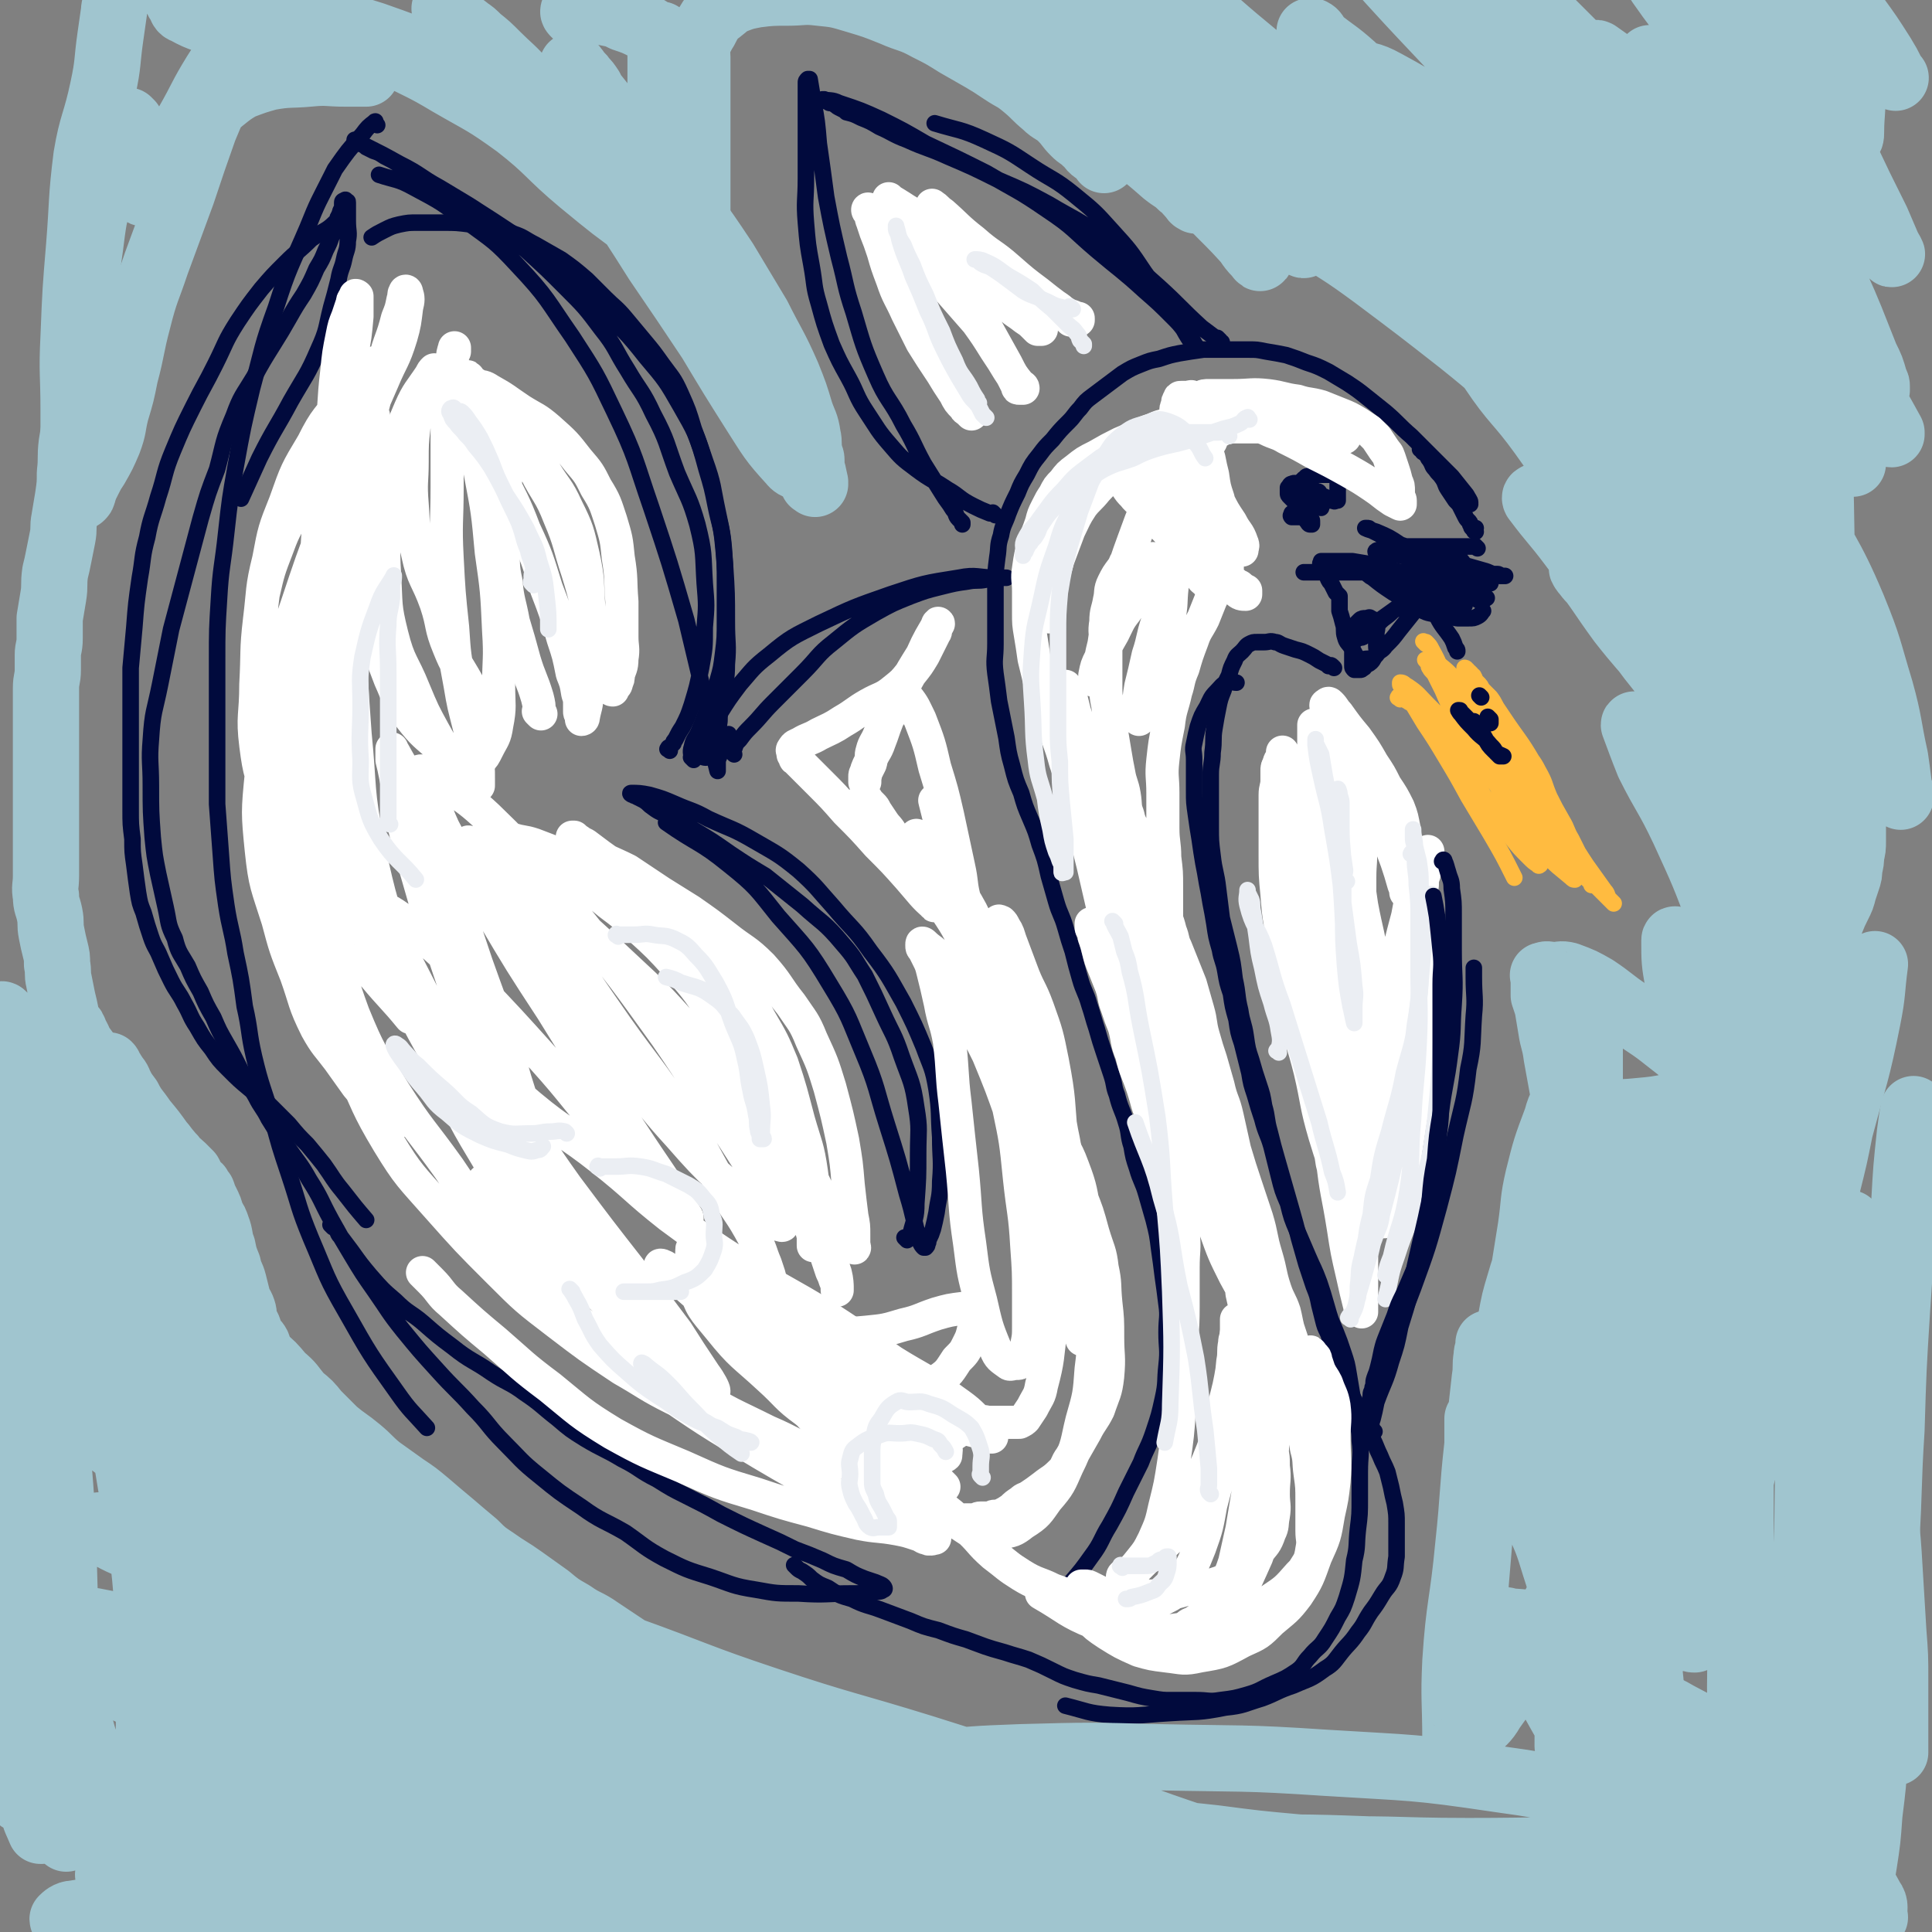 <svg viewBox='0 0 1050 1050' version='1.1' xmlns='http://www.w3.org/2000/svg' xmlns:xlink='http://www.w3.org/1999/xlink'><rect x="0" y="0" width="1050" height="1050" fill="#808080" stroke="none"/><g fill='none' stroke='#010A3D' stroke-width='9' stroke-linecap='round' stroke-linejoin='round'><path d='M377,413c-1,-1 -1,-1 -1,-1 -1,-1 0,0 0,0 0,-2 -1,-3 0,-6 1,-5 2,-4 4,-9 3,-7 3,-7 5,-14 3,-6 3,-6 5,-13 2,-7 2,-7 3,-15 1,-8 1,-9 1,-18 0,-10 0,-10 0,-20 0,-11 0,-11 -1,-21 -1,-11 -2,-11 -4,-21 -2,-10 -2,-10 -5,-20 -3,-11 -3,-11 -7,-22 -3,-10 -3,-10 -7,-19 -4,-9 -5,-9 -10,-16 -5,-7 -5,-7 -10,-13 -5,-6 -5,-6 -10,-12 -5,-6 -6,-6 -11,-11 -5,-5 -5,-5 -10,-10 -7,-6 -7,-6 -14,-11 -7,-4 -7,-4 -14,-8 -6,-3 -6,-4 -12,-6 -5,-2 -5,-2 -11,-3 -6,-1 -6,-1 -12,-2 -8,-1 -8,-1 -15,-1 -7,0 -7,0 -14,0 -5,0 -5,0 -10,1 -4,1 -4,1 -8,3 -4,2 -4,2 -7,4 '/><path d='M185,119c-1,-1 -1,-2 -1,-1 -1,0 0,2 -2,3 -5,5 -6,4 -13,9 -7,7 -7,6 -14,13 -7,7 -7,7 -13,14 -7,9 -7,9 -13,18 -7,11 -6,11 -12,23 -6,12 -6,11 -12,23 -6,12 -6,12 -11,24 -5,12 -4,13 -8,25 -3,11 -4,11 -6,22 -3,11 -2,11 -4,22 -2,14 -2,14 -3,27 -1,11 -1,11 -2,22 0,11 0,12 0,23 0,11 0,11 0,22 0,9 0,9 0,18 0,7 0,7 0,14 0,8 0,8 1,16 0,7 0,7 1,14 1,8 1,8 2,15 1,6 1,6 3,11 2,7 2,7 4,13 2,6 3,6 5,11 3,7 3,7 6,13 3,6 4,6 7,12 4,7 3,7 7,13 4,7 4,7 8,12 4,6 4,6 9,11 6,6 6,6 12,11 6,5 6,4 11,9 5,5 5,5 10,10 5,6 5,6 10,11 5,6 5,6 9,11 5,7 5,8 10,14 7,9 7,9 13,16 '/><path d='M181,667c-1,-1 -2,-2 -1,-1 0,0 1,0 2,1 2,2 1,3 3,5 3,4 3,4 6,8 5,7 5,7 10,13 7,8 7,8 14,14 7,7 8,6 15,12 8,7 8,7 16,13 10,8 11,7 21,14 9,6 10,5 18,11 9,6 9,7 18,14 7,6 7,6 15,11 10,6 10,5 20,11 10,5 9,6 19,11 8,5 8,5 16,9 10,5 10,5 19,10 12,6 12,6 23,11 9,4 9,4 17,8 8,3 8,3 15,6 6,3 6,3 13,5 5,3 5,3 10,5 3,1 3,1 6,2 2,1 3,1 4,2 1,1 1,2 0,2 -1,1 -2,1 -4,1 -7,1 -7,1 -13,1 -14,0 -14,1 -29,0 -12,0 -12,0 -23,-2 -13,-2 -13,-3 -25,-7 -13,-4 -13,-4 -25,-10 -11,-6 -11,-7 -21,-14 -12,-7 -13,-6 -24,-14 -12,-8 -12,-8 -23,-17 -10,-8 -10,-9 -19,-18 -9,-9 -8,-10 -17,-19 -9,-10 -10,-10 -19,-20 -10,-11 -10,-11 -19,-22 -8,-10 -8,-11 -15,-21 -7,-10 -7,-10 -13,-20 -6,-10 -6,-10 -11,-19 -6,-11 -5,-11 -12,-22 -5,-9 -6,-9 -12,-18 -5,-7 -5,-7 -10,-15 -3,-6 -4,-6 -7,-12 -4,-7 -4,-7 -8,-14 -4,-8 -4,-8 -8,-15 -4,-7 -4,-7 -7,-14 -4,-7 -4,-7 -7,-14 -4,-7 -4,-7 -7,-14 -4,-7 -5,-7 -7,-15 -4,-8 -3,-8 -5,-17 -2,-9 -2,-9 -4,-18 -2,-10 -2,-10 -3,-20 -1,-14 -1,-14 -1,-28 0,-13 -1,-13 0,-25 1,-16 2,-15 5,-30 3,-15 3,-15 6,-30 4,-15 4,-15 8,-30 4,-15 4,-15 8,-30 4,-14 4,-14 9,-27 4,-15 3,-15 9,-29 4,-11 5,-11 11,-21 5,-9 5,-9 10,-17 5,-8 5,-8 9,-15 4,-7 4,-7 8,-13 4,-7 4,-7 7,-14 3,-5 3,-5 5,-10 2,-4 2,-4 3,-7 2,-4 2,-4 3,-8 1,-3 1,-3 2,-6 0,-1 1,-1 1,-2 0,-1 0,-2 0,-3 0,-1 1,-1 1,-1 1,-1 1,0 1,0 1,1 1,0 1,1 0,5 0,5 0,10 0,6 1,6 0,11 0,5 -1,5 -2,10 -1,5 -2,5 -3,11 -2,8 -2,8 -4,15 -3,12 -2,12 -7,23 -6,14 -7,14 -15,28 -8,15 -9,15 -17,31 -5,11 -5,11 -10,22 '/><path d='M205,68c-1,-1 -1,-1 -1,-1 -1,-1 0,-1 0,-1 0,0 0,0 0,0 -4,3 -4,3 -7,7 -8,9 -8,9 -15,19 -1,2 -1,2 -2,4 -7,14 -7,13 -13,28 -9,21 -10,21 -17,43 -8,22 -7,22 -13,44 -5,21 -5,21 -9,43 -3,17 -3,17 -5,35 -2,19 -3,19 -4,37 -1,16 -1,16 -1,33 0,13 0,13 0,26 0,14 0,14 0,28 0,12 0,12 0,24 1,14 1,14 2,27 1,14 1,14 3,28 2,13 3,13 5,26 3,14 3,14 5,29 3,13 2,14 5,27 4,17 5,17 10,34 4,15 4,15 9,30 6,18 5,18 12,35 9,21 8,21 19,40 13,23 13,23 28,44 7,10 8,10 16,19 '/><path d='M493,674c-1,-1 -1,-1 -1,-1 -1,-1 0,0 0,0 0,0 1,0 1,0 1,-1 2,-1 2,-3 2,-8 3,-8 3,-16 1,-14 1,-14 1,-27 0,-13 1,-13 -1,-25 -2,-14 -3,-14 -8,-28 -4,-12 -5,-12 -10,-23 -5,-11 -5,-11 -10,-21 -6,-9 -5,-9 -12,-17 -10,-12 -11,-11 -22,-21 -10,-8 -10,-8 -20,-16 -10,-6 -10,-6 -19,-12 -10,-7 -10,-7 -20,-13 -6,-4 -7,-4 -13,-7 -5,-3 -5,-2 -9,-5 -3,-2 -2,-2 -5,-4 -2,-1 -2,-1 -4,-2 -1,-1 -1,0 -2,-1 -1,0 -2,-1 -1,-1 4,0 5,0 10,1 7,2 7,2 14,5 9,4 9,3 18,8 13,6 13,5 25,12 12,7 13,7 24,16 10,9 10,10 19,20 10,12 11,11 20,24 10,13 10,14 18,28 6,12 6,12 11,24 4,11 5,11 7,23 2,13 1,13 2,26 0,12 1,12 0,24 0,9 -1,9 -2,17 -1,5 -1,5 -2,9 -1,3 -1,3 -2,5 -1,1 0,2 -1,3 0,1 0,1 -1,2 0,0 -1,0 -1,0 -1,-1 -1,-1 -2,-3 -4,-13 -3,-13 -7,-26 -5,-19 -5,-19 -11,-38 -6,-19 -5,-20 -13,-39 -8,-19 -7,-19 -18,-37 -12,-20 -13,-20 -28,-37 -12,-15 -12,-16 -27,-28 -16,-13 -17,-11 -34,-23 0,0 0,0 0,0 '/><path d='M364,408c-1,-1 -2,-1 -1,-1 0,-1 1,-1 1,-1 1,-1 1,-1 2,-2 0,-1 0,-1 1,-2 2,-4 2,-4 4,-7 3,-6 3,-6 5,-12 3,-10 3,-10 5,-20 2,-11 2,-11 2,-22 1,-12 1,-12 0,-24 -1,-16 0,-16 -4,-32 -4,-14 -5,-14 -11,-28 -6,-16 -5,-17 -13,-32 -6,-13 -7,-12 -14,-24 -7,-11 -6,-12 -14,-22 -9,-12 -9,-12 -20,-23 -10,-10 -10,-10 -21,-20 -9,-8 -9,-8 -18,-15 -9,-7 -9,-7 -19,-13 -9,-5 -9,-5 -18,-10 -7,-4 -6,-4 -13,-8 -5,-3 -5,-3 -9,-5 -3,-2 -3,-2 -6,-3 -2,-1 -2,-1 -4,-2 -1,-1 -1,-1 -2,-2 -1,-1 -1,0 -2,-1 -1,0 0,-1 -1,-1 -1,0 -2,0 -1,0 1,1 2,2 5,3 10,5 10,5 19,10 12,6 11,7 22,13 15,9 15,9 29,18 15,10 16,10 30,22 15,12 15,12 28,25 13,13 14,13 25,27 11,13 11,13 19,27 8,14 8,14 13,29 5,14 4,14 7,28 3,14 3,14 4,29 1,15 1,16 1,31 0,12 1,12 0,23 0,9 -1,9 -2,17 -1,7 -2,7 -2,14 -1,6 0,6 0,13 0,3 0,3 0,5 0,2 -1,2 -1,4 0,1 0,2 0,3 0,0 0,0 0,1 0,0 0,1 0,1 -1,-4 -1,-4 -2,-8 -3,-16 -2,-16 -5,-32 -5,-21 -5,-21 -10,-42 -9,-31 -9,-31 -19,-61 -9,-26 -8,-27 -20,-52 -10,-21 -10,-21 -23,-41 -14,-20 -13,-21 -30,-39 -12,-13 -13,-13 -28,-24 -13,-10 -13,-10 -28,-18 -9,-5 -10,-4 -19,-7 '/><path d='M399,410c-1,-1 -1,-1 -1,-1 -1,-1 0,0 0,0 0,0 0,0 0,0 1,-1 0,-1 1,-2 1,-3 1,-3 3,-5 3,-4 3,-4 6,-7 6,-6 6,-7 12,-13 8,-8 8,-8 16,-16 9,-9 8,-10 17,-17 11,-9 11,-9 23,-16 9,-5 9,-5 19,-9 8,-3 8,-3 16,-5 8,-2 8,-2 15,-3 5,-1 5,0 10,-1 3,0 3,-1 6,-1 2,0 2,0 3,0 1,0 2,0 2,0 -2,0 -3,0 -5,0 -11,0 -11,-2 -21,0 -19,3 -19,3 -37,9 -20,7 -20,7 -39,16 -14,7 -15,7 -27,17 -9,7 -9,8 -16,16 -6,8 -6,8 -11,16 -3,5 -3,6 -6,11 -1,3 -1,3 -2,6 -1,2 -1,2 -2,4 0,1 0,1 0,2 0,0 0,0 0,0 2,1 3,1 5,0 3,-2 3,-2 5,-5 3,-3 3,-4 5,-7 '/><path d='M541,280c-1,-1 -1,-1 -1,-1 -1,-1 0,0 0,0 0,0 0,0 0,0 -1,0 -1,0 -2,0 -5,-2 -5,-2 -9,-4 -8,-4 -7,-5 -14,-9 -9,-6 -9,-5 -17,-11 -8,-6 -8,-6 -14,-13 -7,-8 -7,-9 -13,-18 -6,-9 -5,-10 -10,-19 -5,-9 -5,-9 -9,-18 -4,-11 -4,-11 -7,-22 -3,-10 -2,-10 -4,-21 -2,-11 -2,-11 -3,-23 -1,-12 0,-12 0,-24 0,-12 0,-12 0,-23 0,-7 0,-7 0,-13 0,-5 0,-5 0,-10 0,-2 0,-2 0,-4 0,-1 0,-1 0,-2 0,-1 0,-1 1,-2 0,0 1,0 1,0 1,6 1,6 2,12 2,11 2,11 3,23 2,14 2,14 4,29 3,16 3,16 7,33 4,15 3,15 8,30 5,17 5,18 12,34 6,14 8,13 15,27 6,10 5,10 11,21 5,8 5,8 10,16 3,5 3,4 6,9 2,2 1,3 3,5 1,1 1,1 2,2 0,0 0,1 0,1 '/><path d='M663,185c-1,-1 -2,-2 -1,-1 0,0 0,0 1,1 0,0 0,0 0,1 0,0 1,0 1,0 -1,-1 -2,-1 -3,-2 -4,-3 -4,-3 -8,-6 -12,-11 -12,-12 -23,-22 -15,-13 -14,-15 -30,-26 -14,-11 -15,-10 -30,-19 -13,-7 -13,-7 -27,-13 -14,-7 -14,-7 -28,-13 -11,-5 -11,-4 -22,-9 -8,-3 -8,-4 -15,-7 -5,-3 -5,-3 -10,-5 -4,-2 -4,-2 -8,-3 -1,-1 -1,-1 -3,-2 -2,-1 -2,-1 -3,-2 -1,0 0,-1 -1,-1 -1,0 -1,0 -2,0 -1,0 0,-1 -1,-1 0,0 -1,0 -1,0 -1,0 -1,-1 -1,-1 -1,0 -1,0 -1,0 4,1 5,0 9,2 12,4 12,4 23,9 12,6 12,6 24,13 17,8 17,8 33,16 17,10 17,9 33,20 15,10 14,11 27,22 13,11 14,11 26,22 8,7 8,7 15,14 4,4 4,4 7,8 2,3 2,2 4,5 1,1 1,2 2,3 0,0 -1,1 -1,0 -6,-8 -5,-9 -11,-17 -8,-12 -8,-12 -16,-23 -8,-12 -8,-12 -18,-23 -9,-10 -9,-10 -20,-19 -11,-9 -12,-8 -24,-16 -12,-8 -12,-8 -25,-14 -13,-6 -14,-5 -27,-9 '/><path d='M799,274c-1,-1 -2,-1 -1,-1 0,-1 1,0 1,0 0,-1 -1,-2 -2,-4 -4,-5 -4,-5 -8,-10 -5,-5 -5,-5 -10,-10 -6,-6 -6,-6 -12,-12 -7,-6 -7,-7 -14,-13 -5,-4 -5,-4 -10,-8 -5,-4 -5,-4 -11,-8 -5,-3 -5,-3 -10,-6 -6,-3 -6,-3 -12,-5 -5,-2 -5,-2 -11,-4 -5,-1 -5,-1 -11,-2 -5,-1 -5,-1 -9,-1 -4,0 -4,0 -8,0 -5,0 -5,0 -9,0 -4,0 -4,0 -8,0 -7,1 -7,1 -13,2 -5,1 -5,1 -11,3 -5,1 -5,1 -10,3 -5,2 -5,2 -10,5 -4,3 -4,3 -8,6 -4,3 -4,3 -8,6 -4,3 -4,3 -7,7 -3,3 -3,4 -6,7 -5,5 -5,5 -9,10 -4,4 -4,4 -7,8 -4,5 -4,5 -7,11 -3,5 -3,5 -5,10 -3,6 -3,6 -5,11 -2,6 -3,6 -4,12 -2,6 -1,6 -2,12 -1,8 -1,8 -1,15 0,8 0,8 0,15 0,9 0,9 0,17 0,8 -1,8 0,16 1,7 1,7 2,15 2,10 2,10 4,20 1,7 1,8 3,15 2,8 2,8 5,15 2,7 2,7 5,14 3,7 3,7 5,14 3,8 3,8 5,17 2,7 2,7 4,14 2,7 3,7 5,14 2,7 2,7 4,13 2,8 2,8 4,15 2,7 3,7 5,14 2,6 2,7 4,13 2,7 2,7 4,13 2,6 2,6 4,12 2,6 1,6 3,11 2,8 3,8 5,15 2,6 1,7 3,13 1,6 1,6 3,12 2,7 3,7 5,14 2,7 2,7 4,14 2,8 2,8 3,16 1,7 1,7 2,15 1,7 1,7 2,15 1,7 0,7 0,15 0,9 1,9 0,18 -1,9 0,9 -2,18 -2,9 -2,9 -5,18 -3,9 -4,9 -7,17 -4,8 -4,8 -8,16 -4,9 -4,9 -9,18 -5,8 -4,9 -10,17 -5,7 -5,7 -11,14 -3,4 -3,4 -6,7 '/><path d='M725,363c-1,-1 -1,-1 -1,-1 -1,-1 -1,0 -2,0 0,0 0,0 -1,-1 -2,-1 -2,-1 -4,-2 -3,-2 -3,-2 -5,-3 -4,-2 -4,-2 -8,-3 -3,-1 -3,-1 -6,-2 -3,-1 -3,-2 -5,-2 -3,-1 -3,0 -6,0 -2,0 -2,0 -4,0 -2,0 -2,0 -4,1 -2,1 -2,2 -4,4 -2,2 -3,2 -4,5 -2,4 -2,4 -3,8 -2,4 -2,4 -3,8 -2,5 -2,5 -3,10 -1,5 -1,5 -2,11 -1,6 0,6 -1,13 0,6 -1,6 -1,12 0,7 0,7 0,14 0,7 0,7 0,14 0,8 0,8 1,16 1,9 2,9 3,18 1,8 1,8 2,16 2,8 2,8 4,16 2,8 2,9 3,17 2,9 1,9 3,17 1,7 2,7 3,14 1,7 1,7 3,13 2,7 2,7 4,13 2,6 2,6 3,12 2,7 1,7 3,14 2,8 2,8 4,15 2,7 2,7 4,14 2,7 2,7 4,14 2,7 2,7 4,15 2,7 2,7 4,14 2,6 2,6 4,12 2,5 2,5 3,10 1,4 1,4 2,8 1,4 1,4 3,8 1,4 2,4 3,7 2,4 2,3 3,7 2,5 1,5 3,10 1,4 1,4 3,8 2,4 2,4 4,8 2,4 1,4 3,8 2,5 3,5 5,9 2,4 2,5 4,9 2,5 2,4 4,9 1,4 1,4 2,8 1,5 1,5 2,9 1,6 1,6 1,11 0,5 0,5 0,9 0,5 0,5 0,9 -1,6 0,6 -2,11 -2,6 -3,5 -6,10 -3,5 -3,5 -6,9 -4,6 -3,6 -7,11 -4,6 -5,6 -9,11 -4,5 -4,6 -9,9 -8,6 -8,5 -17,9 -9,3 -9,4 -17,7 -10,3 -10,4 -20,5 -15,3 -15,2 -30,3 -17,1 -17,2 -33,1 -12,-1 -12,-2 -24,-5 '/><path d='M433,852c-1,-1 -2,-2 -1,-1 0,0 0,0 1,1 1,1 1,1 3,2 3,2 3,2 5,4 4,3 4,3 9,5 6,4 6,4 13,6 8,4 8,3 16,6 8,3 8,3 16,6 7,3 7,3 15,5 8,3 8,3 15,5 11,4 10,4 21,7 6,2 7,2 13,4 7,3 7,3 13,6 6,3 6,3 12,5 7,2 7,2 13,3 8,2 8,2 16,4 7,2 7,2 13,3 6,1 6,1 11,1 7,0 7,0 13,0 7,0 7,1 13,0 8,-1 8,-1 15,-3 7,-2 7,-3 14,-6 7,-3 7,-3 13,-7 4,-3 3,-4 7,-8 4,-5 5,-4 8,-9 4,-6 4,-6 7,-12 3,-5 3,-5 5,-11 3,-10 3,-10 4,-20 2,-8 1,-8 2,-17 1,-8 1,-8 1,-17 0,-7 0,-7 0,-14 0,-9 1,-9 0,-17 0,-7 -1,-7 -2,-13 -1,-6 -1,-6 -2,-11 -1,-6 -1,-6 -2,-12 -1,-6 -1,-6 -3,-12 -2,-6 -2,-6 -4,-11 -3,-7 -3,-7 -5,-14 -2,-7 -2,-7 -4,-13 -3,-8 -3,-7 -6,-14 -3,-7 -3,-7 -6,-14 -3,-7 -3,-7 -5,-15 -3,-7 -3,-7 -5,-15 -2,-8 -2,-8 -4,-16 -2,-7 -3,-7 -5,-15 -2,-6 -2,-6 -4,-13 -2,-6 -2,-6 -3,-12 -2,-8 -2,-8 -4,-16 -2,-6 -2,-6 -3,-13 -2,-7 -2,-7 -3,-14 -2,-6 -2,-6 -3,-12 -1,-6 -2,-6 -3,-12 -2,-7 -2,-7 -3,-14 -1,-6 -1,-6 -2,-11 -1,-6 -1,-6 -2,-11 -1,-6 -1,-6 -2,-11 -1,-6 -1,-6 -2,-13 -1,-6 -1,-6 -2,-13 -1,-7 -1,-7 -1,-13 0,-5 0,-5 0,-9 0,-4 0,-4 0,-8 0,-5 -1,-5 0,-9 1,-5 1,-5 2,-9 2,-6 2,-6 5,-11 2,-4 2,-5 5,-8 3,-3 3,-4 6,-5 2,-1 3,0 5,0 '/><path d='M773,245c-1,-1 -2,-1 -1,-1 0,-1 1,0 1,0 0,0 0,1 0,1 0,1 1,1 1,1 1,1 1,0 1,1 1,1 1,2 2,3 2,3 1,3 3,5 2,3 2,2 4,5 2,3 1,3 3,6 2,3 2,3 4,6 2,2 2,2 3,4 1,2 1,2 2,4 1,2 1,2 2,3 1,1 1,1 1,2 1,1 0,1 1,2 1,0 1,0 2,0 0,0 -1,1 -1,1 0,1 1,1 1,1 '/><path d='M803,298c-1,-1 -1,-1 -1,-1 -1,-1 0,0 0,0 0,0 0,0 -1,0 -5,0 -5,0 -10,0 -5,0 -5,0 -10,0 -5,0 -5,0 -10,0 -3,0 -3,0 -7,0 -2,0 -2,0 -5,0 -2,0 -2,1 -4,1 -1,0 -1,0 -2,0 -1,0 -1,1 -2,1 -1,0 -1,0 -1,0 -1,0 -1,0 -1,0 -1,0 -2,1 -1,1 0,1 1,0 3,0 6,1 5,1 11,2 6,1 6,0 11,1 4,1 4,1 8,2 4,1 4,1 7,2 3,1 3,1 5,2 1,0 1,1 2,1 1,0 1,0 2,0 1,0 2,1 1,1 -6,0 -7,0 -15,0 -12,0 -12,0 -24,0 -10,0 -10,0 -19,0 -6,0 -6,0 -12,0 -5,0 -5,0 -10,0 -3,0 -3,0 -6,0 -2,0 -2,0 -3,0 0,0 -1,0 0,0 0,0 1,0 2,0 6,0 6,0 13,0 11,0 11,0 23,0 11,0 11,0 22,0 8,0 8,0 16,0 7,0 8,0 15,0 4,0 4,1 9,1 3,0 3,0 5,0 1,0 1,1 2,1 1,0 2,0 2,0 -1,0 -2,0 -3,0 -5,-1 -5,-2 -9,-3 -7,-2 -7,-2 -14,-4 -11,-3 -11,-4 -22,-7 -6,-2 -6,-2 -12,-4 -5,-2 -5,-3 -9,-5 -2,-1 -2,-1 -4,-2 -1,-1 -1,-1 -2,-1 -1,0 -1,0 -1,0 2,1 3,1 6,2 7,3 7,3 13,7 7,4 7,4 13,8 6,4 6,4 12,9 4,2 4,2 8,5 2,2 2,2 4,4 2,1 2,1 3,2 1,1 2,2 2,2 0,0 -1,-2 -2,-3 -2,-3 -3,-3 -5,-6 -3,-4 -3,-4 -5,-7 -2,-3 -2,-3 -3,-6 -1,-2 -1,-2 -2,-3 -1,-1 -1,-1 -1,-2 0,-1 -1,-2 0,-1 2,0 3,0 4,1 4,4 4,4 7,8 3,4 3,4 5,8 2,3 1,3 3,6 1,1 1,1 2,2 1,1 1,1 2,2 0,0 -1,1 -1,0 -2,-1 -2,-2 -3,-4 -2,-3 -1,-3 -3,-5 -1,-2 -2,-2 -3,-4 -1,-1 -1,-2 -1,-3 '/><path d='M763,317c-1,-1 -2,-1 -1,-1 0,-1 1,-1 2,0 0,0 -1,1 -1,2 0,0 1,0 1,0 0,0 0,1 0,1 0,3 1,3 0,5 -2,5 -3,5 -7,8 -4,4 -4,3 -7,6 -3,3 -3,3 -6,5 -2,1 -1,2 -3,3 -1,1 -2,0 -3,1 -1,0 -1,1 -2,1 -1,0 -2,0 -1,0 3,-2 4,-3 8,-6 7,-5 7,-5 14,-10 5,-3 5,-3 10,-6 4,-2 4,-3 7,-5 1,-1 1,-1 3,-2 1,-1 1,-1 2,-1 0,0 1,0 1,0 0,1 0,2 -1,3 -5,6 -6,6 -11,12 -4,5 -4,5 -8,10 -3,4 -3,4 -7,8 -2,3 -3,2 -5,5 -2,2 -1,2 -3,4 -1,1 -2,1 -3,2 -1,0 0,1 -1,1 -1,1 -1,1 -2,1 -1,0 -1,0 -1,0 -1,0 -1,0 -2,0 -1,-1 -1,-1 -1,-2 0,-3 0,-3 0,-6 0,-4 0,-4 0,-7 0,-3 -1,-3 0,-6 0,-2 1,-2 2,-4 1,-1 1,-1 2,-2 1,-1 2,-1 3,-1 2,0 2,-1 3,0 2,1 3,1 3,3 1,3 0,3 0,6 0,3 0,3 0,6 0,3 1,3 0,5 -1,1 -1,1 -3,2 -1,0 -1,0 -2,0 -2,0 -2,1 -4,0 -3,-2 -2,-2 -4,-5 -2,-4 -3,-3 -4,-7 -1,-3 0,-4 -1,-7 -1,-4 -1,-4 -2,-7 0,-2 0,-2 0,-3 0,-2 0,-2 0,-3 0,-1 0,-1 0,-1 0,-1 0,-1 0,-1 -1,-1 -1,-1 -2,-2 -1,-2 -1,-2 -2,-4 -1,-2 -1,-1 -2,-3 -1,-2 0,-2 -1,-4 0,-1 0,-1 -1,-2 0,-1 0,-1 -1,-1 -1,-1 -1,-1 -1,-1 -1,-1 0,-1 0,-1 0,0 0,-1 0,-1 1,0 1,0 2,0 3,0 3,0 5,0 5,0 5,0 10,0 6,1 6,1 12,2 7,2 7,2 14,4 6,2 6,2 11,4 4,1 4,1 8,3 4,2 4,2 7,4 2,1 2,1 4,3 1,1 1,1 2,2 1,1 1,0 2,1 1,0 1,1 1,1 -2,0 -3,1 -6,0 -2,-1 -2,-2 -5,-3 -2,-2 -2,-2 -4,-3 -2,-1 -2,-1 -4,-2 -1,-1 -2,-2 -2,-2 -1,0 -1,2 0,3 3,7 3,7 6,13 3,6 4,6 8,12 1,2 1,2 2,5 1,1 1,1 1,2 '/><path d='M775,326c-1,-1 -1,-1 -1,-1 -1,-1 0,0 0,0 2,0 2,0 4,0 2,1 2,1 4,2 2,1 2,1 3,2 1,0 0,0 1,0 0,0 1,0 1,0 -1,0 -2,1 -4,0 -5,-2 -5,-3 -10,-5 -5,-3 -5,-3 -10,-5 -6,-2 -6,-2 -11,-4 -3,-1 -3,-2 -6,-3 -1,-1 -1,-1 -2,-1 -1,0 -2,0 -1,0 0,1 1,2 3,3 5,4 5,4 11,8 7,4 6,5 13,8 5,3 5,3 11,4 5,1 6,1 11,2 3,0 3,0 6,0 3,0 3,0 5,-1 2,-1 2,-2 3,-3 '/><path d='M810,317c-1,-1 -1,-1 -1,-1 -1,-1 -1,-1 -1,-2 -1,0 -1,0 -3,-1 -3,0 -3,0 -5,0 -3,-1 -3,-1 -6,-2 '/><path d='M712,276c-1,-1 -1,-1 -1,-1 -1,-1 0,0 0,0 0,0 0,0 0,1 0,0 0,0 0,1 0,1 0,1 -1,2 -1,1 -1,1 -2,2 -1,0 -1,0 -1,0 -1,0 -1,0 -2,0 0,0 0,0 -1,0 0,0 0,0 -1,0 -1,0 -1,0 -1,0 -1,-1 0,-1 0,-2 0,0 0,0 0,0 1,-1 1,0 3,0 2,0 2,0 4,0 1,0 1,0 2,0 1,1 0,1 1,2 0,1 1,1 1,2 0,0 0,0 0,1 0,0 0,0 0,0 0,1 0,1 0,1 -1,0 -1,0 -1,0 -1,0 -1,-1 -2,-2 -1,-2 -1,-2 -2,-4 -1,-3 -1,-4 -1,-7 0,-2 0,-2 0,-4 0,-2 0,-2 0,-4 1,-2 0,-3 2,-4 2,-2 3,-1 5,-2 3,0 3,0 5,0 2,0 2,0 3,0 2,0 3,0 4,1 1,1 1,2 1,3 0,3 0,3 0,5 0,2 0,2 0,3 0,1 0,1 0,2 0,0 -1,0 -1,0 -1,1 -1,0 -2,0 -1,0 -1,0 -2,0 -1,0 -1,0 -1,0 -1,-1 -1,-1 -1,-2 '/><path d='M712,276c-1,-1 -1,-1 -1,-1 -1,-1 0,0 0,0 0,0 0,0 0,0 0,0 0,0 0,0 -1,-1 -1,0 -1,0 -1,0 -2,1 -3,0 -1,0 -1,-1 -2,-2 -1,-1 -1,0 -2,-1 -1,-1 -1,-1 -2,-2 -1,-1 -1,-1 -1,-2 0,-1 0,-1 0,-1 0,-1 0,-1 0,-2 1,-1 1,-2 2,-2 2,-1 2,0 4,0 2,0 2,0 3,0 1,0 1,0 1,0 0,0 0,0 0,0 0,-1 0,-1 0,-2 0,-1 0,-1 0,-1 0,-1 0,-1 0,-1 0,0 0,1 0,1 0,2 0,2 1,3 0,1 1,1 2,2 0,0 -1,0 -1,1 0,1 0,1 0,2 0,0 0,0 0,0 0,0 0,-1 0,-1 1,0 2,0 3,0 1,0 2,0 2,1 1,2 1,3 1,5 0,2 0,2 0,3 '/></g>
<g fill='none' stroke='#FFFFFF' stroke-width='18' stroke-linecap='round' stroke-linejoin='round'><path d='M294,388c-1,-1 -1,-1 -1,-1 -1,-1 0,0 0,0 0,-4 0,-4 -1,-8 -3,-10 -4,-10 -7,-20 -3,-11 -3,-11 -6,-21 -2,-11 -3,-11 -4,-22 -2,-9 -1,-9 -2,-19 0,-7 0,-7 0,-14 0,-6 -1,-6 0,-13 0,-5 1,-5 2,-10 1,-4 1,-4 3,-9 1,-3 1,-3 3,-7 1,-2 1,-2 2,-4 1,-1 1,-1 1,-2 0,-1 0,-1 0,-2 '/><path d='M268,396c-1,-1 -1,-1 -1,-1 -2,-5 -2,-5 -4,-9 -4,-8 -5,-7 -9,-15 -5,-9 -6,-9 -10,-19 -5,-12 -3,-12 -7,-24 -5,-14 -7,-13 -10,-27 -3,-13 -2,-14 -3,-27 -1,-12 0,-12 0,-23 0,-10 0,-10 1,-19 1,-7 2,-7 4,-14 1,-4 1,-4 3,-7 1,-2 1,-2 2,-4 1,-1 0,-2 1,-3 0,-1 1,-1 1,-2 0,-1 0,-1 0,-1 -1,1 -1,1 -2,3 -6,9 -7,9 -11,18 -6,14 -6,14 -9,28 -3,15 -3,15 -4,30 -1,16 -2,16 -1,32 1,17 0,17 4,33 4,16 6,15 12,30 5,12 5,12 11,23 5,9 5,9 11,17 2,3 2,3 4,6 2,2 2,2 4,4 1,1 1,1 2,2 1,0 1,0 2,0 1,0 1,0 1,0 0,-2 0,-2 0,-4 0,-6 0,-6 -1,-11 -2,-9 -2,-8 -4,-17 -3,-12 -3,-11 -5,-23 -3,-16 -3,-16 -4,-31 -2,-19 -2,-19 -3,-38 -1,-19 0,-19 0,-38 0,-15 0,-15 0,-30 0,-15 0,-15 1,-29 1,-6 1,-6 2,-12 0,-3 1,-4 1,-5 0,0 0,1 0,2 '/><path d='M242,202c-1,-1 -2,-2 -1,-1 2,3 3,4 6,9 5,9 5,9 9,18 7,15 8,15 15,29 7,15 8,15 14,31 7,15 7,16 12,32 5,13 5,13 9,27 3,9 3,9 5,19 2,5 2,5 3,11 1,3 1,3 1,6 0,2 0,2 0,4 0,1 1,1 1,2 0,1 0,1 0,2 0,0 1,0 1,-1 1,-6 2,-6 2,-13 1,-10 1,-10 1,-21 0,-13 1,-13 0,-26 -1,-14 0,-14 -3,-28 -3,-13 -3,-14 -9,-26 -5,-11 -6,-10 -12,-20 -6,-8 -7,-8 -13,-16 -5,-7 -5,-7 -10,-13 -3,-4 -4,-4 -7,-8 -2,-3 -2,-3 -4,-5 -1,-1 -1,-1 -2,-2 -1,-1 -1,-1 -1,-1 -1,-1 0,-2 0,-1 3,0 4,0 7,2 9,5 8,5 17,11 8,5 8,4 15,10 9,8 9,8 16,17 6,7 6,7 10,15 5,8 5,9 8,18 3,10 3,10 4,20 2,12 1,12 2,24 0,9 0,9 0,19 0,6 1,6 0,12 0,5 -1,5 -2,9 0,2 0,2 -1,4 0,1 0,1 -1,2 -1,1 -1,1 -1,2 -1,0 -1,-1 -1,-1 -2,-3 -2,-3 -3,-6 -3,-12 -3,-12 -6,-24 -5,-17 -4,-17 -9,-33 -5,-15 -4,-16 -10,-30 -5,-13 -7,-13 -13,-25 -6,-10 -6,-11 -13,-21 -4,-7 -5,-7 -11,-14 -4,-5 -3,-5 -7,-11 -2,-2 -2,-1 -4,-3 -1,-1 -2,-3 -2,-2 -1,7 -1,9 0,17 2,18 4,18 7,35 4,21 4,21 6,43 3,21 3,21 4,43 1,15 0,15 0,30 0,10 1,11 -1,21 -1,7 -2,7 -5,13 -2,4 -2,4 -4,6 -1,1 -2,1 -3,1 -4,0 -4,1 -7,0 -6,-2 -6,-3 -11,-7 -9,-8 -10,-8 -17,-17 -7,-9 -6,-10 -11,-21 -5,-13 -5,-13 -8,-26 -2,-14 -2,-14 -3,-28 -1,-14 -1,-14 -1,-28 0,-11 0,-11 0,-23 0,-9 -1,-9 0,-17 0,-5 1,-5 2,-10 0,-3 0,-3 0,-5 0,-2 1,-2 1,-3 0,-1 0,-1 0,-2 0,-1 0,-1 0,-1 -3,4 -4,4 -6,9 -7,14 -7,14 -11,29 -6,18 -5,19 -9,37 -4,22 -5,22 -7,44 -2,20 -2,20 -1,41 1,21 0,21 3,42 3,16 4,16 9,31 4,11 4,11 8,21 2,7 3,7 5,13 2,4 2,4 3,8 1,2 0,2 1,3 0,2 1,3 1,3 0,0 0,-1 0,-2 -2,-6 -3,-6 -5,-12 -3,-11 -3,-11 -6,-22 -4,-14 -4,-14 -6,-29 -3,-16 -3,-16 -3,-33 -1,-18 -1,-18 0,-36 2,-25 2,-25 5,-49 3,-26 3,-26 8,-52 4,-23 4,-23 9,-45 4,-15 4,-15 8,-31 3,-12 4,-11 7,-23 2,-5 2,-5 3,-10 1,-2 0,-3 1,-4 0,-1 1,-1 1,0 1,3 1,4 0,8 -1,8 -1,9 -3,16 -4,13 -5,12 -10,24 -7,16 -7,16 -13,32 -9,21 -9,21 -17,43 -9,24 -9,24 -17,48 -8,23 -8,23 -13,47 -5,22 -5,22 -6,44 -2,20 -2,21 0,41 2,19 3,19 9,38 4,15 4,15 10,30 5,14 4,15 11,29 5,9 6,9 12,17 5,7 5,7 10,14 5,6 5,6 10,11 3,3 3,3 6,6 2,2 2,2 3,3 1,1 1,1 1,1 -1,-1 -3,-2 -4,-4 -6,-9 -6,-8 -10,-18 -6,-12 -6,-12 -9,-25 -5,-17 -5,-17 -8,-34 -3,-20 -2,-20 -3,-40 -1,-25 -1,-25 -1,-50 0,-23 -1,-23 0,-45 1,-23 1,-23 3,-45 1,-16 1,-16 3,-32 1,-8 1,-8 2,-15 0,-4 0,-4 1,-7 0,-2 1,-1 1,-3 0,-1 0,-2 0,-1 0,4 0,5 0,11 0,20 0,20 1,40 1,28 1,28 3,56 3,30 1,30 7,60 7,33 8,33 18,65 10,29 10,30 22,57 12,27 12,27 27,52 11,17 13,16 25,33 9,11 8,11 16,22 4,5 4,5 7,10 1,1 3,3 2,2 -5,-8 -7,-9 -14,-19 -13,-19 -13,-19 -25,-39 -15,-23 -14,-24 -28,-47 -12,-21 -13,-21 -24,-42 -9,-17 -9,-17 -16,-35 -4,-10 -3,-10 -7,-19 -1,-4 -2,-4 -3,-7 0,-1 -1,-2 0,-2 9,4 11,4 20,11 20,16 20,17 38,34 19,20 19,20 37,40 18,20 17,21 35,41 13,15 14,14 27,29 6,7 6,7 12,14 2,2 3,3 4,4 0,0 1,-1 0,-2 -14,-23 -15,-23 -30,-46 -22,-33 -22,-32 -43,-66 -17,-26 -17,-26 -33,-53 -13,-23 -14,-23 -26,-46 -5,-11 -4,-11 -9,-22 -2,-4 -3,-4 -4,-8 0,-1 0,-1 1,-1 18,12 20,10 36,25 27,26 26,28 50,57 24,30 24,30 47,62 18,26 17,27 35,53 11,17 11,17 21,34 4,5 5,5 7,11 1,2 1,5 0,5 -5,-1 -7,-3 -12,-7 -23,-20 -24,-19 -44,-42 -22,-24 -20,-26 -40,-52 -20,-26 -20,-26 -39,-52 -12,-16 -12,-16 -23,-33 -5,-7 -5,-7 -9,-15 -2,-3 -2,-3 -3,-6 0,-1 -1,-2 0,-1 6,1 7,1 12,5 17,12 17,13 33,27 18,15 18,15 35,31 18,17 18,16 35,35 16,17 16,17 30,37 14,17 14,17 26,36 8,14 8,14 15,29 4,10 4,10 7,21 2,6 2,6 4,12 1,2 1,2 2,5 1,2 1,2 1,3 0,1 0,3 0,2 0,-3 0,-5 -1,-9 -5,-15 -6,-15 -12,-29 -8,-19 -8,-19 -17,-37 -9,-18 -8,-19 -17,-36 -9,-18 -8,-19 -18,-35 -10,-16 -10,-16 -22,-30 -10,-11 -10,-11 -21,-21 -8,-7 -8,-7 -16,-13 -6,-5 -6,-5 -12,-9 -3,-3 -3,-2 -7,-5 -3,-2 -3,-2 -6,-4 -1,-1 -1,-1 -2,-2 -1,-1 -1,0 -2,-1 -1,0 -2,-1 -1,-1 3,0 4,0 8,2 9,4 8,5 16,10 12,8 12,7 23,16 12,10 12,10 23,21 12,13 12,13 22,27 11,15 11,15 21,30 7,10 8,10 12,21 5,11 5,11 8,23 2,9 2,9 3,17 1,6 1,6 2,12 1,4 1,3 1,7 0,2 0,2 0,4 0,2 1,4 1,3 -1,-6 -2,-9 -4,-17 -5,-15 -5,-15 -11,-30 -6,-17 -7,-17 -14,-33 -8,-15 -7,-15 -16,-29 -8,-13 -8,-13 -18,-25 -9,-10 -10,-9 -19,-18 -7,-7 -8,-6 -15,-12 -6,-4 -6,-4 -11,-8 -3,-2 -3,-3 -6,-5 -2,-1 -2,-1 -4,-2 -1,-1 -2,-2 -2,-2 0,0 0,1 1,1 6,4 5,4 11,8 9,6 9,6 18,12 9,6 9,6 17,13 9,8 10,8 17,16 10,12 10,12 19,24 9,13 10,12 16,26 8,14 7,15 12,31 3,12 3,12 5,24 2,10 2,10 3,21 1,5 0,5 1,10 0,3 1,3 1,6 0,2 0,2 0,3 0,0 0,1 0,1 0,-5 0,-6 0,-11 0,-15 1,-15 -1,-29 -2,-14 -3,-14 -7,-28 -4,-15 -4,-16 -9,-31 -5,-12 -5,-12 -12,-24 -6,-11 -6,-11 -14,-21 -8,-12 -8,-12 -18,-22 -10,-11 -10,-10 -21,-20 -10,-9 -10,-8 -20,-16 -7,-5 -7,-5 -14,-10 -4,-3 -4,-3 -8,-6 -2,-1 -2,-1 -4,-2 -1,-1 -1,-1 -2,-2 0,0 -1,0 -1,0 0,0 1,0 2,1 5,3 4,4 9,7 9,6 9,5 19,10 9,6 9,6 18,12 8,5 8,5 16,10 10,7 10,7 19,14 10,8 11,7 20,16 9,10 8,11 16,21 6,9 7,9 11,19 6,13 6,13 10,26 4,15 4,15 7,29 2,12 2,12 3,24 1,9 1,9 2,17 1,5 1,5 1,10 0,3 0,3 0,5 0,1 1,3 0,2 -4,-4 -6,-5 -9,-10 -9,-16 -8,-16 -16,-32 -10,-19 -11,-19 -20,-38 -9,-16 -8,-17 -16,-33 -7,-15 -6,-16 -15,-30 -8,-13 -8,-13 -18,-25 -9,-10 -9,-10 -20,-19 -9,-8 -9,-8 -20,-14 -12,-7 -12,-6 -25,-12 -7,-3 -7,-3 -15,-6 -6,-2 -6,-1 -12,-3 -3,-1 -3,-1 -6,-2 -1,0 -1,0 -2,0 -1,0 -1,0 -1,1 4,10 4,11 10,21 12,18 12,18 25,36 15,23 15,23 31,46 17,24 18,23 34,48 13,18 12,19 23,38 9,15 10,14 18,29 4,7 3,7 6,14 1,3 1,3 2,6 0,1 1,2 0,2 -7,-3 -8,-3 -15,-7 -20,-13 -20,-13 -39,-27 -19,-15 -18,-16 -37,-31 -19,-15 -21,-14 -39,-29 -12,-10 -11,-11 -21,-21 -4,-4 -5,-4 -9,-8 -1,-1 -1,-3 -2,-3 0,0 -1,2 0,3 10,16 12,15 23,31 15,21 14,21 29,42 18,24 18,24 36,47 12,16 12,16 24,32 7,11 7,11 15,23 3,4 5,8 5,9 0,1 -3,-3 -6,-6 -15,-14 -15,-14 -30,-29 -15,-15 -14,-16 -31,-31 -13,-12 -14,-11 -29,-23 -9,-7 -8,-7 -17,-15 -5,-4 -4,-4 -9,-8 -1,-1 -4,-3 -3,-2 4,4 6,6 13,13 13,12 13,12 26,25 14,14 14,14 28,28 13,12 13,11 26,24 9,9 8,10 17,20 3,4 3,4 7,9 1,1 1,1 2,3 0,1 1,2 0,2 -7,-2 -8,-3 -16,-6 -14,-7 -14,-8 -28,-16 -18,-12 -18,-12 -35,-25 -17,-13 -17,-13 -32,-28 -17,-17 -17,-17 -33,-35 -15,-17 -16,-17 -27,-35 -12,-20 -11,-21 -21,-42 -9,-20 -9,-20 -16,-41 -7,-19 -5,-20 -10,-40 -5,-20 -7,-19 -10,-40 -3,-17 -1,-17 -2,-35 0,-14 -2,-14 0,-28 1,-9 2,-9 5,-17 1,-4 2,-4 3,-8 1,-1 1,-1 1,-3 0,-1 0,-1 0,-2 0,0 1,0 1,0 2,2 2,2 3,5 4,12 4,12 7,24 6,19 5,19 11,38 8,26 7,26 17,51 12,27 14,26 27,52 14,27 12,28 27,55 16,26 18,24 34,49 11,16 11,16 21,32 7,11 7,11 14,22 2,4 3,3 5,7 0,1 0,2 0,2 0,-4 1,-5 -1,-9 -8,-18 -8,-19 -18,-36 -12,-23 -14,-21 -27,-44 -12,-23 -13,-23 -23,-48 -10,-23 -10,-23 -18,-47 -8,-21 -8,-21 -14,-42 -5,-17 -5,-17 -9,-34 -2,-10 -1,-10 -3,-20 -1,-5 -1,-5 -2,-9 0,-2 0,-2 0,-4 0,-1 0,-2 0,-2 0,0 0,1 1,2 6,11 7,11 11,22 9,19 8,20 16,40 9,26 9,26 18,53 11,31 12,31 21,63 13,41 13,41 22,83 2,9 1,9 2,18 0,2 2,4 0,5 -3,2 -6,3 -10,0 -13,-8 -14,-9 -24,-21 -14,-17 -13,-18 -26,-37 -15,-21 -16,-20 -30,-42 -12,-20 -13,-20 -22,-42 -7,-19 -6,-19 -12,-39 -4,-19 -5,-19 -7,-39 -3,-20 -3,-20 -4,-40 -1,-18 0,-18 0,-36 0,-15 0,-15 0,-30 0,-15 0,-15 1,-30 1,-17 1,-17 2,-34 1,-17 1,-17 3,-34 2,-17 3,-17 5,-34 2,-16 1,-16 3,-33 1,-10 1,-10 3,-20 1,-5 1,-5 3,-10 1,-3 1,-3 2,-6 1,-2 0,-2 1,-3 0,-1 1,0 1,-1 0,-1 0,-1 0,-1 0,-1 1,0 1,0 0,1 0,1 0,2 0,5 0,5 0,9 -1,11 -1,11 -3,21 -3,18 -4,18 -7,35 -4,22 -5,22 -8,44 -3,22 -3,22 -5,44 -2,23 -2,23 -3,46 -1,25 0,25 0,50 0,17 0,17 0,34 0,14 -1,14 0,29 1,10 1,10 3,21 1,6 2,6 4,12 1,4 1,4 3,8 1,3 2,3 3,6 1,2 1,2 2,4 1,1 1,1 2,2 0,0 0,0 0,0 1,1 0,2 0,1 -2,-5 -1,-6 -3,-12 -4,-10 -4,-10 -8,-19 -6,-14 -7,-13 -12,-27 -7,-15 -7,-15 -12,-31 -4,-13 -4,-14 -6,-27 -2,-15 -2,-15 -3,-30 -1,-15 -1,-15 0,-30 1,-15 0,-15 2,-30 3,-13 3,-13 8,-26 4,-11 5,-11 11,-22 5,-10 5,-10 10,-19 5,-9 5,-9 10,-17 5,-8 5,-8 9,-16 3,-6 3,-6 6,-12 2,-3 2,-3 3,-6 1,-2 1,-2 2,-4 1,-1 0,-1 1,-2 0,-1 1,0 1,-1 0,0 0,-1 0,-1 -2,1 -2,1 -4,3 -7,7 -6,8 -12,15 -10,13 -11,12 -18,26 -9,15 -9,15 -15,32 -6,15 -6,15 -9,31 -4,16 -3,17 -5,33 -2,17 -1,17 -2,35 0,17 -2,17 0,33 2,16 3,16 8,31 5,13 6,13 12,26 7,13 8,12 16,25 6,10 5,10 12,20 8,12 8,12 16,23 10,12 11,12 20,23 '/><path d='M231,693c-1,-1 -2,-2 -1,-1 1,1 2,2 4,4 6,6 5,7 11,12 12,11 12,11 24,21 15,13 14,13 30,25 16,13 16,14 34,25 18,10 19,10 38,18 20,9 20,9 40,15 15,5 15,5 30,9 13,4 13,4 26,7 10,2 10,1 21,3 5,1 5,1 11,3 3,1 3,2 5,2 1,1 1,0 2,0 1,0 2,0 2,0 -1,0 -2,1 -4,0 -10,-4 -10,-5 -20,-9 -18,-9 -18,-8 -36,-18 -17,-9 -17,-9 -34,-19 -30,-18 -30,-18 -59,-38 -14,-9 -14,-10 -28,-20 -11,-9 -11,-10 -22,-19 -6,-5 -6,-5 -12,-10 -3,-2 -3,-2 -5,-4 -1,-1 -2,-1 -1,-1 0,-1 1,-1 2,0 10,7 9,9 19,16 17,12 18,10 36,21 17,11 16,12 34,22 19,12 19,11 39,21 14,6 13,7 27,12 17,6 17,5 34,10 9,3 9,3 19,5 4,1 4,1 9,2 3,1 3,1 6,1 1,0 1,0 1,0 -8,-8 -8,-8 -17,-16 -13,-12 -13,-13 -27,-24 -17,-14 -18,-13 -36,-26 -15,-10 -15,-10 -29,-21 -11,-8 -10,-9 -21,-17 -9,-7 -9,-6 -18,-12 -3,-2 -5,-3 -6,-4 -1,-1 2,0 3,1 11,9 10,10 22,19 18,13 19,12 37,25 15,11 14,12 30,23 15,10 15,9 31,18 9,6 9,6 19,11 3,2 3,2 7,4 2,1 2,1 4,2 1,0 1,1 2,0 0,-2 1,-4 -1,-6 -8,-11 -9,-10 -20,-20 -11,-10 -10,-10 -23,-20 -14,-10 -14,-9 -29,-19 -12,-7 -12,-8 -24,-15 -7,-5 -7,-5 -14,-9 -5,-3 -5,-3 -9,-5 -3,-2 -3,-2 -5,-3 -1,-1 -2,-2 -2,-1 0,2 1,4 3,7 12,10 13,10 26,19 13,9 13,9 27,17 15,9 15,9 30,17 13,7 13,8 26,14 8,4 8,4 16,7 6,2 6,2 12,3 4,1 4,1 7,2 2,1 2,1 3,2 1,0 2,0 2,0 -1,-2 -1,-2 -3,-4 -9,-9 -8,-9 -18,-16 -16,-12 -17,-11 -33,-21 -20,-14 -20,-14 -40,-27 -15,-9 -16,-9 -31,-18 -10,-6 -10,-6 -20,-12 -6,-3 -6,-2 -12,-4 -2,-1 -2,-1 -4,-1 -1,0 -2,0 -2,1 0,9 -2,10 1,19 4,13 5,13 14,24 12,15 13,14 27,27 10,9 9,10 20,18 7,6 7,6 15,9 10,5 10,5 21,7 6,2 6,2 13,2 5,0 5,0 10,0 4,0 4,1 8,0 4,-1 4,-1 7,-2 4,-2 4,-2 7,-4 3,-2 3,-2 6,-3 4,-2 4,-2 8,-3 2,-1 2,0 5,0 3,0 3,0 5,0 2,0 2,0 3,0 1,0 1,0 2,0 1,0 1,0 2,0 1,0 1,0 2,0 0,0 0,0 0,0 1,0 1,0 2,0 2,-1 2,-1 3,-2 2,-3 2,-3 4,-6 3,-6 4,-6 5,-12 4,-15 3,-15 5,-29 2,-16 2,-17 3,-33 1,-22 2,-22 0,-44 -2,-20 -3,-20 -7,-39 -5,-21 -5,-21 -11,-41 -5,-15 -5,-15 -11,-31 -6,-15 -6,-15 -12,-30 -5,-11 -5,-11 -11,-21 -5,-8 -5,-8 -10,-15 -3,-4 -4,-4 -7,-8 -2,-2 -1,-2 -3,-4 -1,-1 -2,-1 -3,-2 -1,-1 -1,-2 -1,-2 0,1 1,2 2,4 4,8 5,8 9,16 4,10 4,10 8,21 6,13 6,13 10,27 6,19 6,18 11,37 6,21 6,21 10,42 4,19 4,19 6,39 2,19 3,19 4,37 1,14 1,14 1,27 0,9 0,9 0,17 0,5 0,5 -1,10 0,3 0,3 -1,6 -1,2 -1,2 -2,3 -1,1 -1,1 -3,1 -2,0 -3,1 -4,0 -4,-3 -5,-3 -7,-8 -5,-12 -5,-13 -8,-26 -4,-15 -4,-15 -6,-31 -3,-20 -2,-20 -4,-40 -2,-18 -2,-18 -4,-37 -2,-16 -1,-16 -3,-33 -2,-11 -3,-10 -5,-21 -2,-9 -2,-9 -4,-17 -1,-4 -1,-4 -3,-8 -1,-2 -1,-2 -2,-4 -1,-1 -1,-1 -1,-2 0,-1 0,-1 0,-1 0,-1 1,0 1,0 4,4 5,3 8,8 7,12 7,12 13,25 7,13 7,13 14,27 7,17 7,17 13,34 6,17 6,17 11,34 4,13 5,13 8,27 3,14 2,14 5,28 2,6 2,6 3,12 1,3 0,3 1,6 0,2 1,2 1,3 0,1 0,2 0,2 0,-1 0,-1 0,-2 0,-10 0,-10 0,-19 0,-19 0,-19 0,-37 -1,-21 0,-21 -2,-41 -2,-22 -1,-22 -5,-43 -3,-15 -3,-15 -8,-29 -4,-11 -5,-10 -9,-21 -3,-8 -3,-8 -6,-16 -1,-3 -1,-4 -3,-7 -1,-2 -1,-2 -2,-3 0,0 -2,-1 -1,0 0,3 1,3 2,6 4,9 4,9 7,18 6,15 7,14 12,30 4,12 3,13 6,26 4,17 4,17 7,34 3,14 2,14 4,28 2,13 2,13 3,25 1,11 1,11 2,22 1,8 1,8 1,16 0,5 0,5 0,9 0,4 1,4 1,7 0,2 0,2 0,3 0,1 0,1 0,1 0,1 0,2 0,2 0,-1 0,-1 0,-2 -2,-11 -1,-11 -4,-22 -4,-16 -5,-15 -9,-32 -6,-22 -5,-22 -11,-45 -6,-24 -6,-24 -13,-47 -6,-17 -6,-17 -12,-34 -6,-15 -6,-16 -13,-30 -7,-15 -8,-15 -17,-29 -6,-10 -7,-9 -13,-18 -6,-8 -5,-8 -11,-15 -2,-4 -3,-4 -5,-7 -2,-3 -2,-3 -4,-6 -1,-2 -1,-2 -2,-3 -1,-1 -1,-1 -2,-2 -1,-1 -1,-1 -1,-1 -1,0 -1,0 -1,-1 0,-1 0,-2 0,-1 3,4 3,6 7,11 5,8 6,7 12,15 5,8 5,8 10,16 3,5 2,5 5,11 1,1 1,1 2,3 1,2 2,4 2,3 -6,-5 -7,-7 -14,-15 -8,-9 -8,-9 -17,-18 -8,-9 -8,-9 -17,-18 -7,-8 -7,-8 -15,-16 -3,-3 -3,-3 -6,-6 -2,-2 -2,-2 -4,-4 -1,-1 -1,-1 -2,-2 0,-1 -1,0 -1,-1 0,-1 0,-1 0,-1 0,-1 -1,-1 -1,-1 0,0 0,-1 0,-1 0,-1 -1,-1 0,-2 1,-2 2,-2 4,-3 5,-3 5,-2 10,-5 6,-3 7,-3 13,-7 7,-4 7,-5 14,-9 7,-4 8,-3 14,-8 5,-4 5,-4 9,-9 4,-5 4,-5 7,-10 2,-4 2,-4 4,-8 1,-2 1,-2 2,-4 1,-1 0,-2 1,-3 0,-1 1,-3 1,-2 -4,7 -5,8 -9,17 -5,8 -5,8 -10,17 -4,7 -5,6 -8,13 -3,6 -2,7 -5,13 -2,5 -3,5 -4,9 -1,3 0,4 -1,7 -1,2 -1,2 -2,4 -1,2 -1,2 -1,3 0,1 0,2 0,3 0,0 0,-1 0,-2 1,-5 1,-5 3,-9 2,-6 3,-5 5,-11 2,-5 2,-6 4,-11 1,-3 2,-3 3,-6 1,-2 1,-2 2,-4 1,-1 0,-1 1,-2 1,-1 1,-1 2,-1 2,0 2,-1 3,0 4,5 4,6 7,12 5,13 5,13 8,26 4,13 4,13 7,26 3,14 3,14 6,28 2,9 1,9 3,17 1,5 1,5 2,9 0,2 1,4 1,4 0,0 0,-2 0,-3 -2,-8 -3,-8 -5,-17 -3,-10 -3,-10 -6,-20 -3,-9 -4,-9 -6,-18 -1,-4 -1,-4 -2,-8 '/><path d='M703,428c-1,-1 -2,-1 -1,-1 0,-1 0,0 1,0 1,0 1,0 1,0 1,0 1,0 1,0 1,3 1,4 2,7 2,9 2,8 4,17 3,14 3,14 5,28 3,16 3,16 5,31 3,18 3,18 5,36 2,14 2,14 4,29 2,14 2,14 4,29 2,11 2,11 3,21 1,8 1,8 2,16 1,6 0,6 1,12 0,4 0,4 1,7 0,2 1,2 1,3 0,1 0,1 0,2 0,1 0,1 0,1 0,1 0,1 0,1 0,0 -1,0 -1,0 -2,-2 -3,-2 -4,-5 -5,-9 -5,-9 -8,-19 -5,-13 -5,-13 -9,-26 -5,-17 -4,-18 -8,-35 -4,-16 -5,-16 -8,-31 -4,-18 -3,-18 -6,-36 -2,-14 -3,-14 -4,-29 -1,-10 -1,-11 -1,-21 0,-11 0,-11 0,-21 0,-6 0,-6 0,-12 0,-4 1,-4 1,-8 0,-3 0,-3 0,-5 0,-2 0,-2 1,-3 0,-1 0,-2 1,-3 0,-1 1,-1 1,-2 0,-1 0,-1 0,-1 0,-1 0,-2 0,-1 0,4 0,5 0,10 0,11 -1,11 0,22 1,17 2,17 3,35 2,17 1,17 3,34 2,19 2,19 5,38 2,15 2,15 5,29 3,14 3,14 6,28 3,14 3,14 5,27 2,8 2,8 4,16 2,8 1,8 3,16 1,6 2,6 3,12 1,3 0,3 1,6 0,2 0,3 1,4 0,1 1,2 2,2 0,-8 -1,-9 -1,-18 0,-17 0,-17 0,-34 0,-16 0,-16 0,-32 0,-20 0,-20 0,-40 0,-16 0,-16 1,-32 1,-17 1,-17 1,-34 0,-10 0,-10 0,-21 0,-9 1,-9 0,-17 0,-6 -1,-6 -2,-11 -1,-6 -1,-6 -2,-11 -1,-4 -1,-4 -3,-7 -1,-3 -2,-3 -3,-5 -1,-2 -1,-2 -2,-4 0,-1 0,-1 -1,-2 -1,-1 -1,-1 -1,-1 -1,-1 -1,-2 -1,-1 -1,1 0,2 0,4 2,8 2,8 4,16 3,13 4,13 7,26 3,14 3,14 5,28 3,16 4,16 6,32 2,15 1,15 2,31 0,12 0,12 0,24 -1,13 0,13 -2,26 -1,11 -2,10 -4,20 -2,8 -2,8 -3,16 -1,4 0,4 -1,8 -1,3 -1,3 -2,7 0,1 0,1 0,2 0,1 0,1 0,1 0,1 0,2 0,1 1,-1 1,-2 2,-5 6,-13 6,-13 11,-27 6,-15 6,-15 10,-30 5,-16 6,-16 9,-32 3,-10 2,-10 3,-20 1,-10 1,-10 1,-20 0,-10 0,-10 0,-20 0,-7 0,-7 0,-14 0,-6 1,-6 0,-11 0,-4 -1,-4 -2,-7 -1,-2 -1,-2 -2,-4 0,-1 0,-1 0,-2 0,-1 -1,-3 -1,-2 0,4 -1,6 0,13 1,13 2,13 3,26 1,17 1,17 1,34 0,17 1,17 0,35 -1,16 -2,16 -4,32 -2,13 -2,13 -4,26 -1,8 -1,8 -3,16 -1,5 0,5 -2,9 -1,2 -1,2 -3,4 -1,1 -1,1 -2,2 -1,1 0,1 -1,1 0,0 -1,0 -1,0 0,-14 -1,-15 0,-30 1,-16 2,-16 4,-32 3,-20 4,-20 6,-39 2,-15 1,-15 3,-30 2,-14 3,-14 5,-28 2,-7 2,-7 3,-14 1,-5 0,-5 1,-10 0,-3 0,-3 1,-6 0,-2 0,-2 1,-4 0,-2 1,-2 1,-3 0,-2 0,-2 0,-3 0,-1 0,-1 0,-1 0,-1 0,-2 0,-1 -2,6 -3,6 -5,14 -4,10 -4,10 -6,21 -4,15 -4,15 -7,30 -3,15 -4,14 -6,29 -3,15 -2,15 -4,30 -2,14 -2,14 -3,28 -1,10 -1,10 -2,20 -1,9 -1,8 -2,17 -1,8 -1,8 -1,15 0,7 0,7 0,13 0,6 0,6 0,11 0,4 0,4 0,8 0,2 0,2 0,5 0,2 0,2 0,4 0,1 0,1 0,2 0,1 0,1 0,2 0,0 0,0 0,0 0,1 0,1 0,1 0,-1 -1,-1 -1,-3 -2,-8 -2,-8 -4,-17 -3,-13 -3,-13 -5,-26 -3,-19 -4,-19 -6,-38 -3,-22 -3,-22 -5,-44 -2,-18 -1,-18 -2,-36 -1,-21 -1,-21 -2,-43 0,-18 0,-18 0,-35 0,-14 -1,-14 -1,-29 0,-10 0,-10 0,-20 0,-4 0,-4 0,-9 0,-3 0,-3 0,-5 0,-2 0,-2 0,-3 0,-1 0,-1 0,-2 0,-1 0,-1 0,-1 0,-1 0,-1 0,-1 0,-1 0,-1 0,-2 0,-1 0,-1 0,-1 0,-1 0,-1 0,-1 0,-1 0,-1 0,-1 0,-1 0,-1 0,-1 0,0 0,-1 0,-1 0,0 1,0 1,0 2,0 3,0 4,1 5,5 5,5 9,11 7,9 6,9 12,19 6,8 6,8 11,17 4,7 4,7 7,15 3,7 3,7 4,15 1,3 0,3 1,6 0,2 1,2 1,4 0,1 0,1 0,2 0,1 0,1 0,1 0,-1 0,-2 -1,-4 -2,-7 -2,-7 -4,-13 -3,-8 -3,-8 -6,-16 -4,-11 -3,-11 -7,-22 -3,-8 -3,-8 -6,-15 -3,-6 -3,-6 -6,-12 -3,-4 -3,-4 -5,-9 -2,-3 -2,-2 -4,-5 -1,-2 -1,-2 -2,-3 -1,-1 -1,-1 -1,-1 -1,-1 -1,-1 -1,-1 -1,-1 0,-1 0,-1 1,-1 1,-1 2,0 2,2 2,3 4,5 5,7 5,7 10,13 5,7 5,7 9,14 4,6 4,6 7,12 4,6 4,6 7,12 2,5 2,6 3,11 0,3 0,3 0,5 '/><path d='M528,225c-1,-1 -1,-1 -1,-1 -2,-2 -2,-1 -3,-3 -3,-3 -3,-3 -5,-7 -4,-6 -4,-6 -7,-11 -6,-9 -6,-9 -11,-17 -4,-8 -4,-8 -8,-16 -4,-9 -5,-9 -8,-18 -3,-8 -3,-8 -5,-15 -2,-6 -2,-6 -4,-11 -1,-3 -1,-3 -2,-6 -1,-2 0,-2 -1,-4 0,-1 -1,-1 -1,-1 -1,-1 0,-2 0,-1 1,0 2,0 3,1 7,5 7,5 13,11 8,8 8,8 15,16 7,8 7,9 14,17 7,8 7,8 14,16 5,7 5,7 10,15 4,6 4,6 7,11 2,3 2,3 3,5 1,2 1,2 2,4 0,1 0,1 1,1 1,0 2,0 2,0 0,-1 -1,-1 -2,-2 -4,-5 -4,-5 -7,-11 -5,-9 -5,-9 -10,-18 -6,-9 -5,-10 -11,-20 -3,-7 -4,-6 -7,-14 -3,-4 -3,-4 -5,-9 -1,-3 -1,-3 -3,-5 -1,-2 -3,-4 -2,-3 2,2 3,4 7,8 7,8 7,8 15,14 7,8 7,8 16,14 5,5 5,4 10,8 3,2 3,2 5,4 1,1 1,1 2,2 1,0 1,0 2,0 0,0 -1,-1 -1,-1 -5,-6 -5,-6 -10,-12 -8,-8 -7,-8 -15,-17 -5,-7 -5,-7 -11,-13 -5,-6 -5,-6 -10,-11 -4,-4 -4,-4 -7,-7 -2,-2 -1,-2 -3,-4 -1,-1 -1,-1 -2,-2 0,0 -1,-1 0,0 2,1 2,2 5,4 8,7 8,8 17,15 9,8 10,7 19,15 8,7 8,7 16,13 5,4 5,4 9,7 3,2 3,2 5,4 1,1 1,1 2,2 1,1 1,1 2,2 0,0 0,-1 0,-1 -1,-1 -1,0 -2,-1 -6,-4 -6,-4 -11,-7 -9,-5 -9,-5 -17,-10 -9,-6 -9,-7 -17,-13 -9,-7 -9,-6 -19,-12 -7,-5 -7,-5 -14,-10 -5,-3 -5,-3 -10,-6 -3,-2 -3,-2 -5,-3 -2,-1 -2,-1 -3,-2 -1,0 -1,-1 -1,-1 0,0 0,1 1,1 5,3 5,3 9,6 8,6 8,6 16,12 10,7 10,7 19,13 11,8 11,8 23,15 8,4 8,4 16,8 5,3 5,3 10,6 3,2 3,2 6,3 2,1 2,1 3,2 0,0 0,-1 0,-1 '/><path d='M628,305c-1,-1 -1,-1 -1,-1 -1,-1 0,0 0,0 -1,0 -2,0 -3,0 -3,0 -3,0 -5,0 -3,0 -3,-1 -5,0 -3,1 -2,2 -4,5 -3,4 -3,4 -5,8 -2,4 -1,5 -2,9 -1,6 -2,6 -2,12 -1,6 0,6 0,12 0,6 0,6 0,12 0,5 0,5 0,10 0,6 0,6 1,11 1,7 1,7 2,14 1,6 1,6 2,12 1,6 1,6 2,11 1,6 2,6 3,12 1,6 0,6 2,11 1,5 2,5 4,10 2,5 1,6 3,11 2,7 3,7 5,13 2,5 2,5 4,10 2,5 2,5 4,10 2,5 2,5 3,9 2,5 1,5 3,9 2,5 2,5 4,10 2,5 2,5 4,10 2,7 2,7 4,14 2,7 1,7 3,14 2,7 2,7 4,13 2,7 2,7 4,14 2,9 3,8 5,17 2,9 2,9 4,18 3,10 3,10 6,19 3,9 3,9 6,18 3,10 2,10 5,20 3,10 2,10 5,19 2,6 3,6 5,12 1,4 1,5 2,9 1,3 1,3 2,6 0,2 0,2 0,3 0,1 1,1 1,1 0,0 0,1 0,1 -3,-1 -4,-1 -7,-3 -7,-6 -6,-7 -12,-15 -7,-11 -7,-11 -13,-22 -6,-12 -6,-12 -11,-26 -6,-15 -6,-15 -11,-30 -6,-17 -7,-17 -12,-34 -6,-19 -5,-19 -10,-38 -5,-17 -6,-17 -10,-35 -5,-19 -4,-19 -8,-37 -4,-20 -5,-20 -9,-40 -3,-16 -2,-17 -6,-33 -3,-10 -3,-10 -6,-20 -2,-7 -2,-7 -4,-13 -1,-4 -1,-4 -2,-8 -1,-2 -1,-2 -2,-4 0,-1 -1,-2 -1,-2 0,0 0,2 0,3 3,13 3,14 7,27 6,20 7,20 13,40 8,24 8,24 16,48 8,24 9,24 17,49 7,19 7,19 12,39 5,18 4,18 8,36 2,8 3,8 5,17 1,6 1,6 2,13 0,1 1,1 1,3 0,1 0,2 0,2 0,-1 0,-2 0,-3 -4,-10 -4,-10 -8,-20 -6,-16 -7,-16 -12,-32 -8,-21 -8,-21 -15,-42 -7,-22 -7,-22 -13,-44 -6,-19 -6,-19 -12,-38 -5,-19 -5,-20 -10,-39 -3,-10 -3,-10 -6,-20 -2,-6 -2,-6 -4,-11 -1,-2 0,-3 -1,-5 0,-2 -1,-3 -1,-3 0,0 0,2 0,3 3,11 4,10 8,21 4,15 4,15 8,29 3,15 3,15 6,31 3,12 2,12 4,24 2,8 2,8 3,16 1,5 1,5 2,9 0,2 0,2 0,4 0,1 0,1 0,2 0,0 0,1 0,1 -1,-5 0,-5 -1,-10 -3,-14 -4,-14 -8,-27 -3,-13 -3,-13 -6,-26 -4,-16 -4,-16 -8,-32 -3,-12 -3,-12 -7,-24 -3,-11 -4,-11 -7,-22 -3,-8 -4,-8 -6,-17 -2,-9 -2,-9 -4,-17 -1,-7 -1,-7 -2,-13 -1,-6 -1,-6 -1,-12 0,-6 0,-6 0,-12 0,-6 -1,-6 0,-12 1,-7 1,-7 3,-14 2,-6 2,-5 4,-11 1,-4 1,-4 3,-8 2,-4 2,-4 4,-7 2,-4 2,-4 5,-7 3,-4 3,-4 7,-7 5,-4 5,-4 11,-7 7,-4 7,-4 13,-7 7,-3 7,-3 14,-6 6,-2 5,-3 11,-4 5,-2 5,-2 11,-2 3,0 3,0 6,0 4,0 4,0 7,0 2,0 2,0 3,0 1,0 1,0 1,0 1,0 1,0 2,0 0,0 0,0 0,0 -1,0 -1,0 -2,0 -5,0 -5,-1 -10,0 -10,1 -10,1 -19,3 -9,2 -9,2 -17,6 -8,4 -8,4 -15,9 -6,4 -6,4 -10,9 -6,8 -5,8 -9,16 -4,8 -3,8 -6,16 -2,7 -2,7 -4,14 -1,6 -1,6 -2,11 0,4 0,4 0,9 0,4 0,4 0,7 0,2 0,2 0,3 0,1 0,1 0,2 0,0 0,2 0,1 0,-1 0,-3 0,-5 0,-6 0,-6 1,-11 2,-8 2,-8 4,-15 3,-8 3,-8 6,-16 3,-6 3,-7 7,-13 3,-4 4,-4 8,-9 4,-4 4,-5 9,-8 6,-4 7,-3 13,-6 4,-2 4,-2 7,-4 3,-2 3,-2 6,-3 1,-1 1,-1 2,-1 1,-1 1,-1 2,-1 1,0 1,0 1,0 0,0 0,1 0,1 -1,6 0,6 -2,11 -4,9 -5,9 -10,18 -4,10 -4,10 -8,21 -4,11 -4,11 -7,22 -3,10 -3,10 -6,20 -2,7 -2,7 -3,14 -1,4 -1,4 -2,9 -1,3 0,3 -1,5 0,2 0,2 -1,3 0,1 -1,0 -1,1 0,1 0,2 0,2 0,-1 0,-2 0,-3 1,-5 1,-5 3,-9 3,-7 3,-7 7,-14 3,-6 3,-7 7,-12 3,-5 4,-4 7,-8 3,-3 3,-3 6,-6 2,-2 2,-2 4,-3 1,-1 2,-1 3,-2 1,0 1,-1 1,-1 1,-1 1,-1 2,-2 0,0 1,0 1,0 1,0 1,0 1,0 0,4 0,5 0,9 -1,9 0,9 -2,18 -2,9 -3,9 -5,18 -2,8 -1,8 -3,16 -1,4 -2,4 -3,8 -1,2 0,3 -1,5 0,2 0,2 -1,3 -1,1 -1,1 -2,2 0,0 -1,0 -1,0 0,0 0,2 0,2 0,-2 0,-3 0,-6 0,-6 0,-6 1,-12 2,-8 2,-8 4,-17 3,-9 2,-9 5,-18 3,-10 3,-10 6,-19 3,-11 3,-11 5,-22 2,-8 2,-8 4,-16 2,-7 2,-7 4,-13 1,-5 1,-5 2,-9 1,-4 2,-4 3,-7 1,-3 1,-3 2,-5 1,-2 0,-2 1,-4 1,-2 1,-1 2,-3 1,-2 0,-2 1,-3 1,-1 1,-1 2,-2 2,-1 2,-1 4,-2 3,-1 4,-1 7,-1 6,0 6,0 11,0 6,0 6,0 11,0 5,0 5,0 10,0 4,0 4,0 9,1 3,0 3,0 7,1 2,0 2,0 4,1 1,0 1,1 3,1 1,0 1,0 2,0 0,0 0,1 0,1 1,0 1,0 2,0 0,0 0,1 -1,1 -5,0 -6,0 -11,-1 -10,-2 -10,-3 -19,-6 -7,-2 -7,-2 -15,-4 -5,-2 -5,-2 -10,-3 -4,-1 -3,-1 -7,-2 -2,-1 -3,0 -5,-1 -1,0 -1,-1 -2,-1 -1,0 -1,0 -2,0 -1,0 -1,-1 -2,-1 0,0 -1,0 -1,0 -1,0 0,-1 -1,-1 -1,0 -1,0 -1,0 -1,0 -1,0 -1,0 0,0 0,-1 0,-1 0,-1 -1,-1 0,-1 1,-1 2,-1 4,-1 6,0 7,0 13,0 10,0 10,-1 19,0 8,1 8,2 16,3 6,2 6,1 13,3 5,2 5,2 10,4 5,2 5,2 10,5 3,2 3,2 6,4 2,2 2,2 4,4 2,3 2,3 4,6 2,3 2,2 3,5 1,3 1,3 2,6 1,3 1,3 2,7 1,2 1,2 1,5 0,1 0,2 0,3 0,1 1,1 1,2 0,1 0,1 0,2 0,0 0,0 0,0 -2,-1 -2,-1 -4,-2 -6,-4 -5,-4 -11,-8 -6,-4 -6,-4 -13,-8 -9,-5 -9,-5 -19,-10 -7,-4 -7,-4 -15,-8 -5,-3 -5,-2 -11,-5 -3,-1 -3,-2 -6,-3 -2,-1 -2,-1 -5,-2 -2,-1 -2,0 -4,-1 -1,0 -1,0 -2,-1 -1,-1 -1,-1 -2,-2 -1,-1 -1,-1 -2,-1 -1,-1 -1,-1 -2,-1 -1,-1 -1,-1 -2,-1 -1,0 -1,0 -2,0 -1,0 -1,-1 -2,-1 0,0 0,0 -1,0 -1,0 -1,0 -2,0 -1,0 -2,1 -2,0 -1,0 0,-1 -1,-2 -1,-1 -1,-1 -2,-1 -1,0 -1,0 -2,0 -1,0 -1,-1 -1,-1 -1,-1 -1,0 -1,0 -1,0 -1,0 -2,0 -1,0 -1,0 -1,0 -1,0 -1,0 -1,0 -1,0 -1,0 -1,0 -1,0 -1,0 -1,1 -1,1 -1,1 -1,3 -1,2 -1,2 -1,5 0,5 0,5 0,10 0,5 0,5 0,10 0,6 0,6 0,12 0,5 0,5 0,11 0,3 0,3 0,7 0,3 1,3 1,6 0,2 0,2 0,3 0,1 0,1 0,2 0,1 0,1 0,2 0,1 1,0 1,1 1,1 0,2 1,3 1,2 1,2 2,3 2,2 2,2 3,4 2,2 2,2 4,4 3,2 3,2 6,4 2,1 2,2 4,3 2,2 2,2 4,3 2,2 2,2 4,3 2,1 2,1 3,2 1,1 1,0 2,1 1,1 0,2 1,2 0,1 1,0 2,0 0,0 0,0 0,1 0,0 0,1 0,1 -2,0 -3,0 -5,-2 -5,-3 -4,-4 -9,-8 -6,-5 -6,-5 -12,-10 -8,-7 -9,-7 -17,-15 -6,-6 -5,-6 -11,-12 -3,-4 -4,-3 -7,-7 -2,-2 -2,-2 -4,-5 -2,-2 -2,-2 -3,-3 -1,-1 -1,-1 -1,-1 -1,0 -1,-1 -1,-1 1,0 2,-1 4,0 5,2 5,2 11,5 5,3 5,3 9,6 5,3 5,3 9,6 5,4 5,4 9,7 5,4 5,3 9,6 3,2 3,2 6,4 3,2 3,2 5,3 2,1 2,1 3,2 1,0 1,0 1,0 1,0 0,1 1,1 0,0 1,0 1,0 0,-2 1,-2 0,-4 -2,-6 -3,-5 -6,-11 -4,-6 -4,-6 -7,-12 -4,-5 -4,-5 -8,-10 -4,-5 -4,-4 -8,-8 -3,-3 -3,-3 -6,-5 -1,-1 -1,-1 -2,-2 -1,-1 -1,-1 -1,-1 0,0 0,1 0,2 2,6 2,6 4,12 3,8 4,7 7,15 3,6 3,6 6,12 3,5 3,5 6,10 2,3 2,3 3,6 1,2 0,2 1,3 1,1 1,1 2,2 1,1 1,0 1,1 0,1 0,2 0,2 0,-3 0,-4 0,-7 0,-8 0,-8 -1,-16 -1,-8 -2,-8 -4,-17 -2,-6 -2,-6 -3,-13 -1,-4 -1,-4 -2,-9 -1,-3 -1,-3 -1,-6 0,-2 0,-2 0,-3 0,-1 -1,-1 -1,-2 0,-1 0,-2 0,-3 0,0 -1,0 -1,0 0,0 0,-1 0,-1 0,-1 0,-1 0,-1 0,-1 0,-1 0,-1 0,-1 0,-1 0,-1 0,0 0,-1 0,-1 -1,0 -1,0 -2,0 -1,1 -1,1 -1,2 -2,5 -2,5 -3,9 -2,8 -2,8 -3,15 -1,8 0,8 0,16 0,8 -1,8 0,15 1,6 1,6 2,12 1,4 1,5 2,8 1,3 1,3 3,5 1,2 1,2 2,3 1,1 1,0 2,1 1,1 1,1 1,2 0,1 1,1 1,1 0,1 1,0 1,1 0,0 0,1 0,1 0,1 0,1 0,1 0,2 0,2 -1,4 -2,5 -2,5 -4,10 -3,6 -4,6 -6,12 -3,8 -3,8 -5,15 -3,7 -2,7 -4,13 -2,9 -3,9 -4,18 -2,10 -2,10 -3,19 -1,9 0,9 0,18 0,10 0,10 0,19 0,8 1,8 1,16 1,8 1,8 1,16 0,6 0,6 0,13 0,5 0,5 1,11 1,4 1,4 2,8 1,6 1,6 2,11 1,5 1,5 2,10 2,7 1,7 3,14 2,7 2,7 4,14 2,7 1,7 3,14 2,7 4,7 5,14 3,10 2,10 4,19 2,9 3,9 4,18 2,9 2,9 3,18 2,9 2,9 3,19 2,9 2,9 3,19 1,9 1,9 2,19 2,9 2,9 4,17 2,9 2,9 3,17 2,9 2,9 3,19 1,7 0,7 1,15 1,7 3,7 4,14 2,6 2,6 2,12 1,7 0,7 0,15 0,6 1,6 0,12 -1,5 0,5 -2,9 -2,6 -3,6 -6,10 -4,5 -4,5 -9,9 -6,4 -5,5 -12,8 -9,3 -9,2 -19,4 -7,2 -7,2 -15,3 -5,1 -5,0 -11,0 -4,0 -4,0 -9,0 -4,0 -4,1 -7,0 -3,0 -3,-1 -5,-2 -2,-1 -2,-1 -4,-2 -2,-1 -2,-1 -3,-1 -1,0 -1,0 -1,0 -1,0 -2,0 -1,0 0,0 1,0 2,0 5,2 5,3 10,4 6,2 6,2 12,3 5,1 5,1 11,1 5,0 5,1 9,-1 6,-3 6,-3 10,-9 6,-9 6,-9 10,-19 4,-11 4,-12 6,-23 4,-15 4,-15 6,-30 3,-14 2,-14 4,-28 1,-10 1,-10 2,-20 1,-5 0,-5 1,-10 0,-3 1,-3 1,-6 0,-2 0,-2 0,-3 0,-2 0,-2 0,-3 0,-1 0,-1 0,-1 0,2 0,3 0,6 -1,10 -1,10 -2,19 -2,12 -2,11 -5,23 -3,11 -2,12 -6,23 -4,10 -4,10 -9,20 -4,11 -3,12 -10,22 -4,7 -5,7 -12,13 -3,3 -3,2 -6,5 -3,3 -3,3 -5,5 -1,1 -2,1 -3,2 -2,1 -2,0 -3,1 -1,0 -1,1 -1,1 0,0 1,0 1,0 5,-4 5,-4 9,-9 4,-5 4,-5 7,-11 4,-9 4,-9 6,-18 3,-12 3,-12 5,-25 2,-14 2,-14 3,-28 1,-13 1,-13 1,-27 0,-14 1,-14 1,-29 0,-10 0,-10 0,-21 0,-10 1,-10 0,-19 -1,-11 -1,-11 -3,-23 -2,-9 -2,-9 -5,-19 -4,-10 -5,-10 -8,-20 -4,-8 -3,-8 -6,-17 -3,-9 -4,-9 -6,-18 -3,-7 -2,-8 -4,-15 -2,-5 -2,-5 -4,-11 -2,-5 -1,-5 -3,-11 -2,-5 -2,-5 -4,-10 -2,-5 -2,-5 -3,-9 -1,-4 -1,-4 -2,-7 -1,-2 0,-2 -1,-4 0,-1 -1,-1 -1,-2 0,-1 0,-2 0,-2 1,0 1,1 2,3 5,8 6,7 11,15 7,11 7,11 13,22 8,12 9,12 16,25 6,11 5,12 10,23 7,13 7,13 13,27 4,12 4,13 8,25 5,13 6,13 9,27 3,12 2,12 4,25 2,14 2,14 3,28 1,16 1,16 1,32 0,12 0,12 -1,25 -1,14 -1,14 -3,28 -2,12 -2,12 -4,24 -2,9 -2,9 -4,18 -2,6 -2,6 -5,11 -3,5 -2,6 -5,11 -2,3 -3,3 -5,5 -3,3 -3,3 -6,5 -3,2 -3,1 -5,3 -2,2 -2,2 -4,3 -2,1 -2,0 -4,1 -2,1 -2,1 -4,2 -1,0 -1,0 -2,0 -1,0 -1,1 -1,2 -1,0 -1,1 0,1 2,1 2,0 4,0 4,0 4,1 8,0 4,-1 4,-1 8,-3 5,-4 5,-4 9,-8 7,-7 8,-6 13,-14 6,-10 6,-11 11,-22 4,-11 3,-12 5,-23 3,-14 2,-14 3,-28 1,-13 1,-13 0,-25 -1,-12 -2,-12 -5,-23 -2,-7 -2,-7 -4,-13 -1,-4 -1,-4 -2,-8 -1,-2 -1,-2 -2,-4 0,-1 0,-1 0,-1 0,-1 0,-2 0,-1 3,2 3,3 6,6 5,6 4,6 8,12 5,9 5,9 9,18 4,7 3,7 5,15 3,8 3,8 4,16 2,7 1,7 2,14 1,7 1,7 1,15 0,8 0,8 0,16 0,5 1,5 0,10 -1,7 -2,7 -5,12 -4,6 -4,6 -8,11 -5,5 -4,5 -10,10 -4,3 -4,3 -9,6 -8,3 -8,4 -16,5 -8,2 -8,1 -16,1 -10,0 -10,1 -20,0 -8,-1 -7,-2 -15,-4 -6,-2 -6,-2 -12,-4 -3,-2 -3,-2 -6,-4 -3,-1 -3,-1 -5,-2 -1,-1 -1,-1 -2,-1 -2,-1 -2,-1 -3,-1 0,-1 -1,0 0,0 2,4 1,4 5,8 5,5 5,5 11,9 8,5 8,5 17,9 7,2 7,2 15,3 9,1 9,2 18,0 12,-2 12,-2 23,-8 9,-4 9,-4 16,-11 7,-6 8,-6 14,-14 6,-9 6,-10 10,-21 5,-11 5,-11 7,-23 2,-9 2,-9 3,-18 1,-12 0,-12 0,-24 0,-8 1,-9 0,-17 -1,-6 -2,-6 -4,-12 -2,-4 -2,-3 -4,-7 -1,-3 -1,-3 -2,-6 0,-1 0,-1 -1,-2 -1,-1 -2,-3 -2,-2 0,5 1,7 2,13 2,9 2,9 3,17 2,9 2,9 3,18 1,9 1,9 1,18 0,10 1,11 0,21 -1,9 -1,10 -4,18 -4,9 -4,9 -11,16 -7,8 -7,8 -16,14 -7,5 -8,5 -16,8 -14,5 -15,5 -29,7 -13,2 -14,2 -27,1 -12,-1 -12,0 -23,-4 -15,-6 -15,-8 -29,-16 '/><path d='M592,869c-1,-1 -2,-1 -1,-1 0,-1 2,0 1,0 -2,0 -4,1 -7,0 -6,-1 -7,-2 -13,-4 -8,-4 -9,-3 -17,-8 -8,-5 -7,-5 -15,-11 -8,-7 -7,-8 -15,-15 -8,-7 -8,-7 -17,-14 -6,-5 -6,-5 -11,-9 -4,-3 -5,-3 -8,-6 -2,-2 -2,-2 -3,-4 -1,-1 -1,-1 -2,-2 -1,0 -2,0 -1,0 1,2 2,2 5,4 6,5 5,5 11,10 5,5 5,5 11,10 6,5 5,5 11,9 5,3 5,4 10,5 6,1 7,1 13,0 6,-1 7,-1 12,-5 8,-5 8,-6 13,-13 7,-8 7,-9 11,-18 6,-12 5,-13 8,-25 4,-14 4,-14 5,-28 2,-15 1,-15 1,-30 0,-13 1,-13 0,-26 -1,-14 -1,-14 -4,-27 -3,-14 -2,-14 -7,-27 -4,-11 -6,-11 -11,-21 -5,-7 -6,-7 -10,-15 -3,-4 -3,-4 -5,-8 -1,-2 -2,-2 -3,-4 -1,-1 -1,-1 -1,-1 -1,-1 0,-2 0,-1 0,0 0,0 0,1 3,5 4,5 7,10 5,8 6,8 10,17 5,9 5,9 9,18 4,9 5,9 8,19 4,10 4,10 7,21 3,10 4,10 5,19 2,9 1,9 2,19 1,9 1,9 1,19 0,10 1,10 0,21 -1,9 -2,9 -5,18 -3,6 -4,6 -7,12 -4,7 -4,7 -8,14 -3,4 -2,5 -5,8 -5,5 -5,4 -10,8 -4,3 -4,3 -7,5 -3,2 -3,1 -5,3 -3,2 -3,2 -5,4 -3,2 -3,2 -5,3 -2,1 -2,1 -4,1 -2,0 -2,1 -4,1 -2,0 -2,0 -4,0 -2,0 -2,1 -3,1 -3,0 -3,0 -5,0 -4,0 -4,1 -7,0 -6,-1 -7,-1 -12,-3 -8,-3 -8,-3 -14,-6 -8,-4 -8,-4 -14,-8 -7,-5 -7,-5 -13,-10 -5,-6 -5,-6 -10,-12 -4,-5 -4,-5 -7,-9 -3,-3 -3,-3 -5,-6 -2,-2 -2,-2 -3,-4 -1,-1 -1,-1 -1,-2 0,-1 -1,-1 0,-1 5,-1 5,0 11,0 11,0 11,1 22,0 11,-1 11,-2 21,-5 9,-4 9,-4 17,-10 6,-4 6,-5 10,-11 4,-4 4,-4 6,-8 2,-4 2,-4 3,-8 1,-3 0,-3 0,-6 0,-2 0,-2 0,-4 0,-1 1,-2 0,-2 -2,-1 -3,0 -5,0 -8,1 -8,1 -15,3 -9,3 -9,4 -18,6 -10,3 -10,3 -20,4 -11,1 -11,1 -23,1 -7,0 -7,0 -15,0 '/></g>
<g fill='none' stroke='#EBEEF3' stroke-width='9' stroke-linecap='round' stroke-linejoin='round'><path d='M212,448c-1,-1 -1,-1 -1,-1 -1,-1 0,-1 0,-2 0,-2 0,-2 0,-5 0,-11 0,-11 0,-22 0,-27 0,-27 0,-53 0,-13 -1,-13 0,-25 0,-7 1,-7 2,-15 0,-4 0,-4 0,-7 0,-2 1,-2 1,-4 0,-1 0,-2 0,-1 -4,7 -6,8 -9,17 -5,13 -5,14 -8,27 -2,13 -1,13 -1,26 0,15 -1,15 0,30 0,10 -1,11 2,21 3,11 3,12 9,22 8,12 11,12 19,22 '/><path d='M290,318c-1,-1 -1,-1 -1,-1 -1,-1 0,-1 0,-1 0,-1 0,-1 0,-1 0,-1 0,-1 0,-2 0,-2 1,-2 1,-4 -1,-5 -2,-5 -3,-10 -3,-7 -2,-7 -5,-15 -4,-9 -4,-8 -8,-17 -4,-8 -4,-8 -7,-16 -3,-7 -3,-7 -6,-13 -3,-5 -3,-5 -6,-9 -2,-3 -2,-3 -4,-5 -1,-1 -2,0 -3,-1 -1,0 -1,-1 -1,-1 -1,-1 -1,0 -2,0 0,0 0,0 0,0 -1,1 -1,2 0,3 1,3 1,3 3,5 2,3 3,3 5,6 3,3 3,3 5,6 5,6 5,6 9,12 4,7 4,7 8,15 6,9 6,9 11,18 4,9 5,9 7,18 3,9 3,10 4,19 1,9 1,9 1,18 '/><path d='M308,616c-1,-1 -1,-1 -1,-1 -4,-1 -4,0 -8,0 -5,0 -5,1 -10,1 -9,0 -9,1 -17,-1 -9,-3 -9,-4 -16,-10 -8,-5 -7,-6 -15,-13 -7,-6 -7,-6 -14,-13 -4,-3 -4,-4 -7,-7 -2,-2 -2,-3 -4,-4 -1,-1 -2,-1 -2,0 1,3 2,4 4,7 6,8 5,8 12,16 6,7 5,8 13,14 8,7 8,7 18,12 7,3 7,3 15,5 5,2 5,2 9,3 4,1 4,1 7,0 2,0 2,-1 3,-2 '/><path d='M336,509c-1,-1 -2,-1 -1,-1 0,-1 0,0 1,0 4,0 4,0 8,0 6,0 6,-1 11,0 5,1 6,0 11,2 6,3 7,3 12,9 6,6 6,7 11,15 6,11 5,11 9,22 4,10 5,10 7,20 2,8 1,8 3,17 1,6 2,6 3,13 1,4 0,4 1,8 0,2 1,2 1,4 0,1 0,1 0,1 0,0 1,0 2,0 0,-1 -1,-1 -1,-3 0,-8 1,-8 0,-15 -1,-10 -1,-10 -3,-19 -2,-9 -2,-9 -5,-17 -3,-7 -4,-7 -8,-13 -5,-5 -4,-6 -10,-10 -8,-6 -9,-5 -18,-8 -4,-2 -4,-2 -8,-3 '/><path d='M311,702c-1,-1 -1,-1 -1,-1 -1,-1 0,0 0,0 2,3 2,3 3,5 3,5 3,6 5,11 4,7 3,7 8,14 7,8 7,8 15,15 8,7 8,7 17,13 8,5 8,6 17,11 7,4 7,3 15,6 5,3 4,3 10,5 3,2 3,1 6,2 1,0 3,1 2,1 -2,0 -4,-1 -7,-2 -6,-2 -6,-3 -11,-5 -6,-4 -6,-4 -12,-7 -6,-5 -7,-5 -13,-10 -4,-3 -4,-3 -7,-7 -3,-3 -3,-3 -5,-6 -2,-2 -2,-2 -3,-4 -1,-1 -1,-1 -1,-1 -1,-1 0,-2 0,-1 1,0 1,0 2,1 6,5 6,4 12,10 6,6 6,7 12,13 8,8 7,8 15,15 6,5 7,6 13,10 '/><path d='M326,635c-1,-1 -2,-1 -1,-1 0,-1 0,0 1,0 1,0 1,0 2,0 3,0 3,0 7,0 6,0 6,-1 13,0 7,1 7,2 14,4 6,3 6,3 12,6 5,3 5,3 9,8 3,3 3,4 4,9 2,4 1,5 1,10 0,4 1,4 0,8 -2,6 -2,6 -5,11 -4,4 -5,5 -11,7 -6,3 -6,3 -13,4 -4,1 -4,1 -8,1 -4,0 -4,0 -7,0 -2,0 -2,0 -3,0 -1,0 -1,0 -2,0 0,0 0,0 0,0 5,0 5,0 9,0 5,0 5,0 11,0 3,0 3,0 6,0 3,0 3,0 5,0 '/><path d='M534,803c-1,-1 -1,-1 -1,-1 -1,-1 0,-1 0,-2 0,-2 0,-2 0,-3 0,-5 1,-5 0,-9 -2,-6 -2,-7 -5,-12 -4,-4 -5,-4 -10,-7 -6,-4 -6,-4 -13,-6 -5,-2 -5,-1 -11,-1 -3,0 -4,-2 -7,0 -5,3 -5,4 -8,9 -3,4 -3,4 -4,9 -1,6 -1,6 -1,11 0,7 0,7 0,13 0,4 0,4 2,8 1,5 2,5 4,9 1,2 1,2 2,4 1,1 1,1 1,2 0,1 0,1 0,2 0,1 0,1 0,1 -1,0 -1,0 -2,0 -2,0 -2,0 -3,0 -3,0 -3,1 -5,0 -3,-2 -2,-3 -4,-6 -2,-4 -2,-4 -4,-7 -2,-4 -2,-4 -3,-8 -1,-4 0,-4 0,-8 0,-4 -1,-5 0,-8 1,-4 1,-5 4,-7 5,-4 6,-4 12,-6 5,-2 5,-1 11,-1 5,0 5,-1 9,0 5,1 5,1 9,3 3,1 3,1 4,3 2,2 2,2 3,4 '/><path d='M610,852c-1,-1 -2,-1 -1,-1 0,-1 0,0 1,0 2,0 2,0 3,0 5,0 5,0 9,0 3,0 3,0 5,-1 2,-1 2,-1 3,-2 2,-1 2,0 3,-1 1,0 0,-1 1,-1 0,0 1,0 1,0 0,1 0,1 0,2 0,4 0,4 -1,7 -1,4 -2,4 -4,6 -2,3 -2,3 -5,4 -5,2 -5,2 -10,3 -1,1 -1,1 -3,1 '/><path d='M658,812c-1,-1 -1,-1 -1,-1 -1,-2 0,-2 0,-4 0,-5 0,-5 0,-9 -1,-11 -1,-11 -2,-21 -3,-20 -2,-20 -5,-39 -4,-20 -4,-20 -9,-39 -5,-24 -3,-25 -10,-48 -5,-21 -8,-23 -14,-41 '/><path d='M606,502c-1,-1 -2,-2 -1,-1 1,3 2,4 4,8 1,4 1,4 2,8 2,5 2,5 3,11 4,14 3,15 6,30 5,24 5,24 9,49 3,24 2,24 4,49 2,23 2,23 3,46 1,30 1,30 0,61 0,10 -1,10 -3,21 '/><path d='M599,250c-1,-1 -2,-1 -1,-1 0,-1 1,0 1,0 0,0 0,1 0,1 -1,2 -2,2 -3,4 -4,5 -4,5 -7,10 -5,7 -5,7 -8,15 -4,8 -4,8 -7,18 -5,14 -5,14 -8,28 -3,14 -4,14 -5,28 -1,14 -1,14 0,29 1,15 0,16 2,31 1,10 2,10 5,21 1,8 1,8 3,17 1,6 1,6 3,12 1,2 1,2 2,5 1,2 1,2 1,4 0,1 0,2 0,2 0,1 1,0 2,0 0,0 0,0 0,0 0,-2 0,-2 0,-4 0,-7 0,-7 0,-14 -1,-10 -1,-10 -2,-20 -1,-11 -1,-11 -1,-22 -1,-10 -1,-10 -1,-19 0,-13 0,-13 0,-26 0,-12 0,-12 0,-24 0,-11 0,-11 1,-23 2,-12 2,-12 5,-24 3,-10 3,-10 6,-20 3,-8 3,-8 6,-16 4,-7 3,-7 7,-14 4,-6 4,-7 9,-11 6,-5 7,-5 14,-7 5,-2 6,-3 12,-1 8,3 8,5 14,11 4,4 3,5 6,9 '/><path d='M679,228c-1,-1 -1,-2 -1,-1 -2,0 -2,2 -4,3 -4,2 -5,2 -9,3 -9,3 -9,3 -18,6 -9,3 -9,2 -19,5 -6,2 -6,2 -12,5 -8,3 -8,2 -16,6 -7,4 -7,5 -14,10 -6,4 -6,4 -12,10 -4,4 -4,4 -8,10 -2,3 -1,3 -3,6 -1,2 -2,2 -3,4 -1,1 -1,1 -2,3 -1,1 0,1 -1,2 0,0 -1,0 -1,0 0,0 0,1 0,2 0,0 0,0 0,0 1,-5 -1,-5 1,-9 3,-6 4,-5 8,-11 6,-8 6,-9 13,-16 6,-7 6,-7 14,-13 8,-6 8,-6 18,-11 9,-4 9,-3 19,-6 6,-1 6,-1 13,-1 6,0 6,0 13,0 4,0 4,0 7,0 2,0 3,-1 4,0 1,0 1,1 2,2 '/><path d='M768,465c-1,-1 -2,-1 -1,-1 0,-1 0,0 1,0 0,0 1,0 1,0 0,1 0,1 0,3 0,7 1,7 1,14 1,9 1,9 1,19 0,11 0,11 0,22 0,15 1,15 -1,29 -2,17 -3,17 -7,32 -3,16 -4,16 -8,32 -4,13 -4,13 -6,26 -3,9 -3,9 -4,19 -2,8 -2,8 -3,17 -1,6 -1,6 -2,11 -1,3 -1,3 -1,5 0,3 0,3 0,5 0,2 -1,2 -1,3 0,1 0,1 0,2 0,0 0,0 0,1 0,1 0,1 0,1 0,-2 0,-3 0,-6 1,-7 0,-8 2,-15 3,-15 4,-15 7,-29 4,-16 4,-16 8,-32 5,-17 6,-17 9,-34 4,-16 3,-16 5,-32 2,-12 2,-12 3,-24 1,-11 1,-11 2,-22 0,-5 0,-5 0,-10 0,-4 1,-4 1,-7 0,-2 0,-2 0,-3 0,-1 1,-1 1,-2 0,-1 0,-2 0,-3 0,0 0,0 0,0 1,0 1,0 1,0 1,0 1,0 1,0 1,3 0,3 1,7 1,8 2,8 3,17 2,14 1,14 1,28 0,16 1,16 0,32 -1,19 -1,19 -3,39 -3,19 -2,19 -8,37 -5,19 -7,18 -13,37 -4,11 -3,12 -6,23 '/><path d='M734,717c-1,-1 -2,-1 -1,-1 0,-1 1,-1 2,-2 2,-4 2,-5 3,-10 3,-10 3,-10 6,-21 2,-5 1,-5 3,-10 2,-6 3,-6 4,-13 5,-19 5,-19 9,-38 3,-18 3,-18 6,-37 3,-17 3,-17 4,-33 2,-15 2,-15 2,-31 0,-11 0,-11 0,-21 0,-10 0,-10 0,-19 0,-6 0,-6 -1,-13 -1,-4 -1,-4 -2,-8 -1,-3 -1,-3 -1,-5 0,-2 0,-2 0,-3 0,-1 0,-2 0,-1 0,4 1,5 1,10 1,16 2,16 2,31 1,16 0,16 0,33 0,21 1,21 0,42 -1,21 -2,21 -3,41 -2,20 0,20 -3,39 -3,19 -5,18 -9,36 -2,5 -2,5 -3,10 '/><path d='M695,572c-1,-1 -2,-1 -1,-1 0,-1 1,0 1,-1 1,-4 1,-5 0,-10 -1,-7 -2,-7 -4,-15 -3,-9 -3,-9 -5,-19 -2,-8 -2,-9 -3,-17 -1,-7 -1,-7 -2,-13 -1,-4 0,-4 -1,-7 -1,-2 -1,-2 -2,-4 0,-1 0,-2 0,-1 0,3 -1,4 0,8 3,12 5,11 9,22 5,16 4,16 10,32 5,16 5,16 10,32 5,16 5,16 10,32 3,13 4,13 7,27 2,5 2,5 3,11 '/><path d='M732,479c-1,-1 -1,-1 -1,-1 -1,-3 0,-3 0,-5 -1,-7 -1,-7 -2,-13 -2,-9 -2,-9 -4,-18 -3,-10 -3,-10 -5,-20 -1,-6 -1,-6 -2,-12 -1,-2 -1,-2 -2,-4 -1,-2 -1,-2 -1,-3 0,-1 0,-2 0,-1 0,0 0,1 0,3 1,8 1,8 3,17 3,14 4,14 6,28 3,17 3,17 5,33 2,15 2,15 4,30 2,11 2,11 3,23 1,6 0,6 0,12 0,3 0,3 0,6 0,1 0,2 0,2 -1,-4 -1,-5 -2,-9 -2,-11 -2,-11 -3,-22 -1,-14 -1,-14 -1,-29 0,-13 0,-13 0,-25 0,-10 -1,-10 -1,-21 0,-6 0,-6 0,-13 0,-2 0,-2 -1,-5 0,-2 -1,-4 -1,-3 0,9 -1,11 0,23 1,25 2,27 3,50 '/><path d='M532,219c-1,-1 -1,-1 -1,-1 -1,-1 0,-1 0,-1 -2,-3 -2,-3 -4,-7 -4,-7 -5,-6 -8,-14 -4,-8 -4,-8 -7,-16 -5,-10 -5,-10 -9,-20 -4,-8 -4,-8 -7,-16 -3,-6 -3,-6 -5,-11 -2,-3 -2,-3 -3,-6 -1,-2 -1,-2 -1,-3 0,-1 0,-2 0,-1 1,3 1,4 2,8 3,10 4,10 7,19 4,9 4,9 8,19 5,10 4,11 9,21 4,8 4,8 8,15 3,5 3,5 6,10 2,3 3,3 5,6 1,2 1,2 2,4 1,1 1,1 2,2 '/><path d='M583,168c-1,-1 -1,-1 -1,-1 -1,-1 -1,0 -1,0 -2,0 -2,1 -4,0 -5,-1 -5,-2 -10,-4 -6,-3 -6,-2 -11,-5 -4,-3 -4,-3 -8,-6 -4,-3 -4,-3 -7,-5 -3,-2 -3,-2 -6,-3 -2,-1 -2,-1 -3,-2 -1,-1 -3,-1 -2,-1 1,0 3,0 5,1 7,3 7,4 13,8 7,4 7,4 13,8 5,5 5,5 11,10 4,4 4,4 8,8 3,3 3,2 5,5 2,2 1,2 2,4 1,1 1,1 2,2 0,0 0,1 0,1 '/></g>
<g fill='none' stroke='#010A3D' stroke-width='9' stroke-linecap='round' stroke-linejoin='round'><path d='M747,778c-1,-1 -1,-1 -1,-1 -1,-3 -1,-3 0,-6 1,-4 1,-4 2,-9 4,-11 5,-11 8,-22 3,-9 3,-9 5,-19 5,-16 5,-16 8,-33 3,-13 3,-13 6,-26 3,-14 3,-14 5,-27 2,-10 1,-10 2,-19 1,-8 1,-8 1,-17 0,-8 0,-8 0,-16 0,-8 0,-8 0,-16 0,-8 0,-8 0,-15 0,-9 0,-9 0,-17 0,-9 1,-9 0,-18 -1,-10 -1,-10 -2,-19 -1,-6 -1,-6 -2,-11 '/><path d='M785,469c-1,-1 -2,-1 -1,-1 0,-1 1,-1 1,0 1,2 1,3 2,6 1,4 2,4 2,9 1,7 1,7 1,14 0,10 0,10 0,20 0,14 1,14 0,29 -1,13 0,13 -2,27 -2,16 -3,16 -5,32 -2,12 -2,12 -3,25 -2,11 -2,11 -3,23 -1,9 -1,9 -3,18 -2,9 -2,9 -5,18 -3,7 -3,7 -6,14 -3,6 -3,6 -5,12 -2,5 -2,5 -4,10 -2,5 -2,5 -3,9 -1,5 -1,5 -2,9 -1,4 -1,3 -2,6 -1,3 0,3 -1,5 0,2 -1,2 -1,4 0,1 0,1 0,2 0,1 0,1 0,2 0,1 0,1 0,1 0,1 0,2 0,2 0,-2 -1,-3 0,-6 3,-11 3,-11 7,-21 7,-19 9,-19 16,-38 8,-22 8,-22 14,-44 5,-19 5,-19 9,-39 4,-18 5,-18 7,-36 3,-14 2,-14 3,-29 1,-10 0,-10 0,-21 0,-2 0,-2 0,-5 '/></g>
<g fill='none' stroke='#FFBB40' stroke-width='9' stroke-linecap='round' stroke-linejoin='round'><path d='M775,350c-1,-1 -1,-1 -1,-1 -1,-1 0,0 0,0 0,0 0,0 0,0 1,0 1,0 1,0 2,2 2,2 3,4 5,9 4,9 9,18 6,10 6,10 12,20 6,10 6,10 11,20 4,8 4,8 8,16 3,6 3,6 5,12 2,5 2,5 4,10 1,4 1,4 3,7 1,3 2,3 3,6 1,2 0,2 1,4 0,1 0,1 1,2 1,1 1,1 2,2 0,0 -1,1 -1,0 -2,-1 -3,-2 -5,-4 -5,-5 -5,-5 -9,-10 -4,-5 -3,-5 -7,-11 -4,-7 -5,-7 -9,-13 -5,-9 -4,-9 -9,-17 -4,-7 -4,-7 -9,-13 -4,-5 -4,-5 -8,-9 -3,-3 -3,-3 -6,-6 -2,-2 -1,-2 -3,-4 -1,-2 -2,-1 -3,-3 -1,-1 0,-1 -1,-2 -1,-1 -1,0 -2,-1 -1,0 0,0 -1,-1 -1,0 -1,0 -1,-1 -1,-1 0,-1 -1,-2 0,-1 -1,0 -1,-1 0,0 0,-1 0,-1 2,0 2,1 4,2 6,4 6,5 11,10 6,6 6,6 13,13 8,9 8,9 16,18 8,8 8,8 16,17 6,6 5,7 10,14 4,4 4,4 7,9 2,4 2,4 4,7 1,2 2,1 3,3 1,1 0,1 1,2 0,1 0,1 1,2 0,0 0,0 1,1 0,0 -1,0 -1,0 0,0 -1,0 -1,0 -5,-4 -5,-4 -9,-9 -6,-7 -7,-7 -12,-15 -6,-9 -6,-9 -12,-19 -6,-10 -6,-9 -12,-19 -5,-9 -5,-9 -10,-18 -4,-7 -4,-7 -7,-14 -2,-4 -2,-4 -4,-8 -1,-2 -2,-2 -3,-4 -1,-1 0,-2 -1,-3 -1,-1 -2,-2 -1,-1 3,4 4,5 8,10 7,9 7,8 13,17 9,12 8,12 17,24 8,11 9,11 18,22 6,9 6,9 13,18 5,7 5,7 10,14 3,5 3,5 6,9 2,2 1,3 3,5 1,1 1,1 2,2 0,0 0,1 0,1 0,-2 0,-3 -1,-5 -1,-3 -2,-2 -3,-5 -2,-4 -1,-4 -3,-7 -2,-4 -2,-4 -4,-8 -3,-5 -2,-5 -5,-10 -4,-7 -4,-7 -7,-13 -3,-7 -2,-7 -6,-14 -3,-6 -4,-6 -8,-12 -3,-5 -3,-5 -7,-11 -3,-4 -3,-4 -6,-9 -3,-4 -2,-4 -5,-8 -2,-2 -2,-2 -4,-4 -1,-1 -1,-2 -2,-3 -1,-1 -1,-1 -2,-2 -1,-1 0,-1 -1,-2 0,-1 -1,-1 -1,-1 -1,-1 0,-1 -1,-1 0,-1 -1,-1 -1,-1 -1,-1 0,-1 -1,-1 0,-1 -1,-1 -1,-1 1,3 2,4 4,7 4,7 5,7 9,14 7,11 6,11 13,22 6,10 6,10 12,20 5,8 4,8 9,17 3,6 3,6 7,13 2,4 2,4 4,8 2,3 2,3 3,6 1,1 0,2 1,3 0,1 1,0 1,1 1,0 1,0 1,1 0,0 0,1 0,1 -1,-2 -1,-3 -3,-5 -5,-7 -6,-7 -11,-14 -7,-9 -6,-9 -13,-18 -6,-8 -6,-8 -12,-17 -5,-7 -5,-7 -10,-14 -5,-7 -5,-7 -9,-14 -4,-6 -4,-6 -8,-12 -3,-4 -3,-4 -5,-8 -1,-2 -1,-2 -2,-4 -1,-2 -1,-2 -2,-3 0,-1 0,-1 -1,-1 -1,0 -1,0 -1,0 0,0 0,0 1,1 4,5 4,5 8,11 8,10 9,10 16,20 9,12 8,13 16,25 8,11 9,11 16,22 5,8 4,8 8,16 3,5 3,5 5,10 1,3 2,3 3,5 0,1 0,2 0,2 -1,0 -1,0 -2,-1 -7,-6 -8,-6 -14,-13 -9,-10 -9,-10 -16,-22 -8,-11 -8,-11 -14,-23 -6,-10 -7,-10 -12,-20 -4,-8 -4,-8 -7,-16 -3,-4 -3,-4 -5,-9 -1,-3 -1,-3 -2,-6 -1,-2 -1,-1 -2,-3 0,-1 0,-2 0,-3 0,-1 0,-2 0,-1 5,4 6,5 11,11 8,9 8,9 15,18 9,12 9,12 18,24 7,10 7,11 14,22 5,7 5,7 9,15 2,3 2,3 4,7 1,2 1,1 2,3 1,1 1,1 1,3 0,0 0,1 0,1 -5,-4 -5,-4 -10,-8 -8,-7 -8,-7 -15,-16 -9,-11 -9,-11 -17,-23 -5,-8 -5,-8 -10,-16 -3,-6 -3,-7 -6,-13 -2,-3 -2,-3 -4,-6 -1,-2 -1,-2 -2,-4 0,-1 -1,0 -1,-1 0,-1 0,-1 0,-1 0,0 0,0 1,1 6,7 6,7 12,14 11,13 11,13 22,27 11,14 11,13 21,27 8,12 7,12 15,24 5,7 5,7 10,14 2,2 1,3 3,5 1,1 2,2 2,2 -4,-4 -5,-5 -10,-10 -9,-10 -9,-10 -18,-19 -10,-10 -10,-10 -19,-21 -7,-9 -7,-9 -14,-18 -5,-6 -5,-6 -9,-13 -3,-5 -3,-5 -5,-9 -2,-3 -2,-3 -3,-5 -1,-2 -1,-2 -2,-3 -1,-1 0,-1 -1,-2 0,-1 -1,0 -1,-1 0,-1 0,-2 0,-1 2,0 2,0 4,2 7,8 7,8 14,16 9,10 9,10 17,21 7,8 6,8 12,16 5,6 5,6 9,12 2,3 2,3 4,6 1,2 1,2 2,3 1,1 1,2 1,2 -1,-1 -1,-3 -3,-5 -6,-9 -6,-9 -12,-18 -7,-10 -8,-10 -14,-20 -6,-9 -6,-10 -11,-19 -4,-8 -5,-8 -9,-15 -3,-5 -3,-5 -6,-10 -2,-3 -1,-4 -3,-7 -1,-2 -1,-2 -2,-4 -1,-1 -1,-1 -1,-2 0,-1 0,-2 0,-1 3,2 4,3 7,7 7,8 7,8 13,17 8,12 9,12 16,24 5,9 5,9 9,19 3,6 3,6 5,12 1,4 1,4 2,8 0,2 0,2 0,4 0,1 0,2 -1,2 -5,1 -6,2 -10,0 -9,-3 -10,-4 -17,-9 -5,-4 -5,-5 -9,-9 '/><path d='M761,380c-1,-1 -2,-1 -1,-1 0,-1 0,0 2,0 0,0 0,0 0,0 1,0 0,1 1,1 0,0 1,0 1,0 1,0 0,1 1,1 1,1 2,1 3,2 3,5 3,5 6,10 6,9 6,9 12,19 6,10 6,10 12,21 6,10 6,10 12,20 7,12 7,12 13,24 '/></g>
<g fill='none' stroke='#010A3D' stroke-width='9' stroke-linecap='round' stroke-linejoin='round'><path d='M810,391c-1,-1 -1,-1 -1,-1 -1,-1 0,0 0,0 0,0 0,0 1,1 0,1 0,1 0,1 0,1 0,1 0,1 0,0 -1,0 -1,0 -1,0 -1,1 -2,1 -1,0 -2,0 -3,0 -2,0 -2,0 -3,-1 -2,-1 -2,-1 -3,-2 -1,-1 -1,-1 -2,-2 -1,-1 -1,-1 -2,-2 -1,-1 0,-1 -1,-1 0,0 -1,0 0,0 0,1 0,1 1,2 3,4 3,4 7,8 4,5 5,4 9,9 2,2 2,2 3,4 1,1 1,1 2,2 1,0 2,0 2,0 -2,-1 -3,-1 -5,-3 -3,-3 -3,-3 -5,-7 -2,-3 -2,-4 -4,-7 -1,-1 -1,-1 -2,-2 '/><path d='M805,379c-1,-1 -1,-1 -1,-1 '/></g>
<g fill='none' stroke='#A0C5CF' stroke-width='36' stroke-linecap='round' stroke-linejoin='round'><path d='M71,67c-1,-1 -1,-1 -1,-1 -1,-1 0,0 0,0 0,0 0,0 0,0 -2,6 -2,6 -5,12 -3,8 -4,8 -7,17 -3,8 -3,8 -5,16 -2,8 -2,8 -3,15 -1,8 -1,8 -2,15 -1,10 -2,10 -3,20 -1,9 0,9 -1,17 0,7 -1,7 -1,14 0,4 0,4 0,9 0,5 -1,5 -1,9 0,5 0,5 0,10 0,5 0,5 -1,9 -1,6 -1,6 -2,12 -1,8 0,8 -1,16 0,6 0,6 -1,13 -1,6 -1,6 -2,12 -1,5 0,5 -1,10 -1,5 -1,5 -2,10 -1,5 -1,5 -2,9 -1,7 0,7 -1,13 -1,6 -1,6 -2,12 0,5 0,6 0,11 0,5 -1,5 -1,9 0,4 0,4 0,8 0,5 -1,5 -1,10 0,5 0,5 0,9 0,7 0,7 0,13 0,8 0,8 0,16 0,5 0,5 0,10 0,5 0,5 0,11 0,5 0,5 0,10 0,4 0,4 0,9 0,6 0,6 0,13 0,5 0,5 0,11 0,6 -1,6 0,11 0,5 1,5 2,10 1,5 0,5 1,10 1,5 1,5 2,9 1,4 1,4 1,8 1,5 0,5 1,9 1,5 1,5 2,10 1,4 1,4 2,9 1,4 0,4 1,9 1,4 0,4 2,8 2,5 3,5 5,10 2,5 2,5 4,9 2,5 2,5 4,10 2,6 2,6 4,11 2,5 1,5 3,10 2,4 2,4 4,8 2,5 2,6 4,11 3,5 3,5 6,10 3,4 2,4 5,9 3,4 4,4 7,8 4,5 4,5 7,10 4,6 3,6 7,12 3,5 3,4 7,9 4,5 4,5 8,10 4,5 4,5 8,10 5,6 5,6 10,11 5,5 5,5 10,10 6,5 6,5 11,11 6,5 5,5 10,11 5,4 5,4 9,9 5,5 5,5 10,10 6,5 7,5 13,10 6,5 5,5 11,10 7,5 7,5 14,10 6,4 6,4 12,9 7,6 7,6 13,11 7,6 7,6 13,11 5,5 5,5 11,9 7,5 8,5 15,10 7,5 7,5 14,10 6,5 6,5 13,9 7,5 8,4 15,9 9,6 9,6 18,12 8,5 8,6 16,11 8,5 8,5 17,10 10,5 10,5 21,10 12,6 12,5 25,11 11,5 10,6 21,10 13,5 14,4 26,9 14,5 14,7 28,12 14,5 14,5 29,9 17,5 17,5 34,9 17,4 17,4 34,8 17,4 17,4 33,7 14,3 14,3 28,6 13,3 12,3 25,5 7,1 7,1 14,2 3,0 3,0 6,1 2,0 2,1 4,1 1,0 2,0 2,0 -6,-2 -8,-2 -14,-4 -21,-8 -21,-8 -42,-16 -33,-11 -33,-12 -66,-23 -42,-13 -42,-13 -83,-26 -42,-13 -43,-12 -85,-26 -39,-13 -38,-14 -77,-28 -36,-12 -36,-10 -71,-23 -27,-9 -27,-10 -54,-20 -14,-6 -14,-6 -27,-12 -6,-3 -6,-2 -12,-5 -2,-1 -3,-2 -3,-2 0,0 1,1 3,2 24,14 24,15 49,27 38,20 39,19 78,37 42,20 43,19 85,39 46,21 46,21 92,43 33,17 33,17 67,33 21,10 22,9 43,19 7,3 7,3 13,7 2,1 4,2 3,2 -5,0 -8,0 -16,-3 -42,-15 -42,-15 -84,-32 -50,-20 -48,-24 -99,-42 -99,-34 -100,-33 -201,-63 -30,-9 -31,-7 -61,-14 -14,-3 -14,-3 -27,-7 -3,-1 -7,-2 -6,-3 2,-1 6,-2 12,-1 52,12 52,12 103,28 61,19 61,19 120,42 59,24 58,27 116,52 45,20 45,20 90,39 20,8 20,7 40,15 5,2 7,2 10,4 1,1 -1,1 -3,1 -48,-12 -48,-13 -96,-25 -71,-17 -71,-18 -141,-34 -62,-14 -62,-15 -124,-26 -51,-9 -51,-8 -103,-14 -24,-2 -24,-1 -48,-2 -6,0 -6,0 -12,0 -2,0 -6,-1 -4,0 13,5 17,6 34,11 58,15 58,16 116,30 62,15 62,14 124,27 41,9 41,11 83,18 27,5 27,4 54,7 7,1 7,1 14,2 2,0 4,1 3,1 -9,-2 -12,-3 -24,-5 -53,-9 -53,-10 -106,-17 -45,-6 -45,-6 -90,-9 -51,-4 -51,-4 -102,-5 -34,-1 -34,0 -68,0 -19,0 -19,0 -38,0 -6,0 -6,0 -11,0 -1,0 -3,1 -2,1 23,3 25,2 50,4 59,5 59,4 118,11 54,6 54,9 108,17 43,6 43,6 87,12 20,3 20,3 41,7 8,1 9,1 16,3 0,0 0,1 -1,1 -32,1 -32,2 -64,1 -58,-3 -58,-4 -116,-9 -54,-5 -54,-5 -109,-9 -43,-4 -43,-4 -87,-7 -23,-2 -23,-2 -47,-4 -9,-1 -9,-1 -17,-2 -2,0 -4,0 -4,-1 1,-1 3,-3 6,-3 31,-5 31,-5 62,-7 49,-3 49,-1 98,-3 38,-1 38,-1 75,-3 21,-1 21,0 42,-2 8,0 8,-1 16,-2 1,0 4,0 3,0 -7,-3 -9,-4 -19,-6 -44,-8 -44,-7 -89,-13 -42,-6 -42,-6 -85,-10 -33,-3 -33,-2 -66,-6 -23,-2 -23,-4 -45,-7 -8,-1 -8,-1 -16,-2 -3,0 -6,-1 -5,-2 3,-2 7,-3 14,-4 31,-4 31,-5 62,-5 47,0 47,0 94,4 34,3 34,5 69,10 19,3 19,3 38,5 6,1 6,1 11,1 1,0 2,0 2,0 -14,-4 -15,-4 -30,-8 -40,-12 -40,-12 -79,-23 -34,-10 -34,-10 -68,-20 -25,-8 -25,-8 -50,-16 -11,-5 -11,-6 -23,-10 -3,-2 -3,-2 -7,-3 -2,-1 -4,-2 -3,-1 2,0 5,0 9,1 31,10 31,10 62,21 39,13 39,11 78,26 28,10 28,11 56,23 15,6 15,6 30,12 4,2 10,4 8,4 -6,-1 -13,-2 -25,-6 -32,-13 -32,-14 -63,-28 -30,-14 -31,-12 -60,-27 -22,-12 -21,-13 -42,-26 -13,-8 -13,-8 -26,-16 -7,-4 -7,-3 -13,-7 -2,-1 -6,-3 -4,-3 21,4 26,5 50,13 44,13 44,13 87,30 40,16 40,18 79,36 24,10 24,10 47,20 8,3 8,3 15,6 1,1 3,2 2,2 -5,-2 -7,-3 -14,-6 -37,-19 -37,-19 -74,-39 -41,-21 -41,-21 -81,-44 -26,-14 -27,-13 -52,-30 -16,-10 -15,-13 -31,-24 -9,-6 -10,-5 -19,-10 -3,-2 -4,-2 -6,-4 -1,-1 -1,-2 0,-2 19,7 20,8 40,16 46,19 47,17 92,38 49,21 49,22 96,46 40,20 40,22 80,43 21,11 21,11 42,22 5,3 5,2 10,5 1,1 2,2 2,2 -26,-14 -28,-14 -53,-29 -52,-31 -51,-32 -103,-63 -48,-29 -48,-28 -96,-57 -35,-21 -36,-20 -69,-43 -25,-16 -24,-17 -47,-34 -11,-7 -11,-7 -21,-14 -3,-2 -5,-3 -5,-4 0,-1 2,-2 4,-1 26,14 26,15 52,31 45,28 45,28 91,57 50,32 51,31 100,65 34,22 33,23 65,46 17,12 17,12 34,24 3,3 4,3 7,6 1,1 2,2 1,2 -10,-4 -12,-5 -23,-11 -34,-22 -33,-23 -66,-46 -33,-23 -33,-24 -66,-47 -29,-20 -30,-20 -59,-40 -17,-12 -17,-12 -34,-24 -10,-7 -10,-7 -20,-15 -5,-4 -5,-4 -9,-8 -1,-1 -5,-3 -3,-2 19,8 23,9 44,20 36,19 36,20 70,41 32,20 31,21 62,42 22,15 22,15 44,30 10,7 10,7 20,13 2,2 3,1 5,3 1,1 2,2 2,2 -8,-4 -11,-4 -19,-10 -25,-18 -24,-19 -48,-39 -28,-24 -28,-23 -56,-48 -22,-19 -22,-19 -43,-39 -21,-21 -21,-21 -42,-42 -15,-15 -16,-15 -29,-31 -14,-17 -13,-17 -24,-35 -8,-12 -7,-13 -13,-26 -7,-15 -8,-15 -15,-31 -5,-11 -4,-12 -9,-23 -2,-8 -3,-8 -5,-16 -2,-5 -2,-5 -3,-10 -1,-2 -1,-2 -2,-5 -1,-2 -1,-2 -1,-3 0,-1 0,-1 0,-1 0,-1 0,-2 0,-1 0,0 0,0 0,1 3,14 1,14 5,27 7,21 9,20 18,40 12,28 11,28 23,55 13,31 13,31 27,62 13,28 13,28 28,55 11,21 12,20 25,40 11,18 10,18 21,36 7,10 8,9 15,18 4,4 4,4 7,8 2,2 2,1 3,3 0,1 0,2 0,2 -3,-6 -3,-7 -7,-13 -14,-21 -15,-20 -29,-41 -19,-26 -19,-26 -38,-53 -20,-29 -21,-28 -39,-58 -14,-25 -11,-26 -24,-51 -13,-23 -15,-22 -28,-45 -9,-17 -8,-18 -16,-35 -3,-7 -3,-6 -6,-13 -1,-2 -1,-3 -2,-5 0,-1 -1,-1 -1,-1 -1,-1 0,0 0,1 9,20 11,19 19,39 11,31 11,31 19,62 10,37 9,38 15,75 6,38 8,38 11,76 3,30 2,31 1,61 0,22 -1,22 -3,45 -1,12 -2,12 -4,23 -1,5 -1,5 -2,9 -1,3 0,3 -1,5 0,1 -1,1 -1,1 -3,-3 -3,-3 -5,-7 -8,-20 -7,-20 -13,-41 -9,-29 -9,-29 -15,-58 -8,-36 -8,-37 -12,-73 -6,-44 -4,-44 -8,-88 -3,-37 -3,-37 -6,-73 -2,-26 -2,-26 -3,-52 0,-9 0,-9 0,-19 0,-3 0,-3 0,-6 0,-1 0,-2 0,-2 0,0 0,1 0,1 4,22 6,21 9,43 5,34 5,34 8,69 4,39 4,39 6,78 3,37 3,37 4,75 1,30 1,30 1,59 0,21 0,21 0,41 0,12 0,12 0,24 0,4 0,4 0,8 0,2 0,2 0,4 0,1 0,3 0,2 -2,-8 -2,-10 -4,-20 -5,-30 -6,-30 -10,-59 -5,-41 -4,-41 -8,-81 -3,-38 -3,-38 -5,-77 -2,-31 -2,-31 -3,-63 -1,-14 0,-14 0,-28 0,-3 -1,-3 -1,-7 0,-2 0,-2 0,-3 0,0 0,-1 0,0 2,11 2,11 4,23 5,33 5,33 8,66 3,33 2,33 4,66 2,31 2,31 3,62 1,24 1,24 1,48 0,17 0,17 0,34 0,10 0,10 0,19 0,5 0,5 0,9 0,3 0,3 0,5 0,1 0,1 0,1 -1,1 -1,1 -2,1 0,0 -1,0 -1,0 -2,-5 -3,-6 -4,-11 -4,-19 -4,-19 -6,-39 -3,-26 -3,-26 -5,-53 -2,-22 -2,-22 -3,-43 -1,-8 -1,-8 -1,-16 0,-3 0,-3 0,-5 0,-1 0,-1 0,-2 0,-1 0,-2 0,-1 0,5 0,6 1,12 3,16 3,16 6,32 4,19 3,19 7,37 3,12 3,12 6,23 2,6 2,6 4,12 1,3 1,3 2,6 1,2 0,2 1,3 0,0 1,0 1,0 0,-10 0,-10 0,-21 0,-18 0,-18 -1,-36 -2,-20 -2,-20 -4,-40 -2,-18 -2,-18 -3,-36 -2,-21 -2,-21 -3,-42 -1,-15 -1,-15 -2,-30 -1,-16 -1,-16 -2,-33 -1,-12 0,-13 -1,-25 -1,-11 -1,-11 -2,-23 -1,-13 -1,-13 -3,-26 -1,-9 -2,-9 -3,-17 -1,-9 -1,-9 -2,-18 -1,-9 -1,-9 -2,-17 -1,-8 -1,-8 -2,-16 -1,-5 -1,-5 -1,-9 0,-2 0,-2 0,-4 0,-2 0,-2 0,-3 0,-1 0,-1 0,-1 0,-1 0,-1 0,-1 1,-1 1,-1 2,0 5,6 5,6 10,13 6,9 5,10 12,19 8,13 9,12 17,24 6,9 6,9 12,17 5,7 4,7 9,14 4,7 4,7 9,13 5,6 5,6 9,11 4,5 4,6 7,11 3,3 3,3 5,6 2,2 2,2 3,4 1,2 1,2 2,3 1,1 1,1 2,2 0,0 0,0 0,0 0,0 1,0 1,0 0,-3 1,-3 0,-6 -4,-12 -6,-11 -11,-22 -7,-15 -6,-15 -12,-30 -5,-12 -3,-13 -9,-25 -6,-10 -7,-9 -14,-20 -4,-7 -4,-7 -8,-14 -3,-5 -2,-5 -5,-10 -1,-3 -1,-3 -3,-5 -1,-1 -1,-1 -2,-2 -1,-1 0,-1 -1,-2 0,-1 -1,0 -1,-1 0,-1 0,-2 0,-1 1,2 1,4 3,7 5,8 5,7 10,14 6,8 6,8 12,15 7,9 7,9 14,17 6,8 6,8 11,15 4,5 4,5 8,9 2,3 2,3 4,5 1,2 1,2 2,3 0,1 1,1 1,1 0,-1 0,-2 -1,-3 -5,-6 -5,-6 -10,-12 -5,-7 -5,-7 -10,-13 -4,-6 -5,-6 -8,-12 -3,-4 -3,-4 -5,-8 -1,-3 -2,-3 -3,-5 -1,-2 -1,-1 -2,-3 -1,-1 0,-1 -1,-2 0,0 -1,0 -1,0 1,3 1,3 3,6 3,6 3,6 7,11 5,7 5,7 10,13 5,7 5,7 11,14 2,3 2,3 5,6 2,3 3,3 5,5 2,2 2,2 4,4 1,2 1,2 2,4 1,2 2,2 3,3 1,2 1,2 2,3 1,3 1,3 2,5 2,4 2,4 3,8 2,3 2,3 3,6 2,5 1,6 3,11 1,5 1,5 3,10 1,5 2,5 3,9 1,4 1,4 2,8 1,4 2,4 3,7 1,3 0,3 1,6 1,2 1,2 2,4 1,3 1,3 2,5 1,2 2,2 3,4 1,3 1,3 2,5 1,2 2,2 3,4 2,3 1,4 3,7 2,4 2,4 4,7 2,4 3,4 5,7 3,4 3,4 6,8 3,3 3,3 5,6 4,4 4,4 7,8 3,4 3,4 6,8 3,4 3,4 6,7 4,4 4,4 7,7 3,3 3,3 6,6 3,3 3,3 6,6 3,3 3,3 6,6 4,4 3,4 7,7 4,4 5,3 9,6 4,3 4,4 8,7 4,3 4,3 8,6 5,3 5,3 9,6 6,4 6,3 12,7 6,4 6,5 12,8 8,5 8,4 16,8 8,4 8,4 15,8 9,5 9,5 17,10 9,5 9,5 17,10 10,5 10,5 20,10 9,5 9,5 18,9 9,5 9,5 19,9 9,4 9,5 19,8 8,3 8,3 16,5 8,3 8,4 16,6 8,3 8,2 16,4 9,2 9,3 18,5 11,3 11,2 22,5 11,3 10,4 21,7 14,4 14,5 29,8 14,4 14,3 28,6 18,3 18,3 37,6 20,3 20,3 39,5 23,3 23,3 45,5 26,2 27,2 53,3 27,1 27,1 53,1 22,0 22,1 43,-1 20,-2 20,-3 39,-5 14,-2 15,-1 28,-3 10,-1 9,-2 18,-3 7,-1 7,0 13,0 3,0 3,0 6,0 2,0 2,0 3,0 1,0 1,0 2,0 0,0 0,-1 -1,-1 -8,-1 -8,-1 -16,-2 -30,-6 -30,-6 -59,-12 -36,-7 -35,-9 -72,-14 -47,-7 -47,-6 -95,-9 -45,-3 -45,-2 -91,-3 -37,-1 -37,-1 -74,0 -26,1 -26,1 -53,4 -9,1 -9,2 -18,4 -3,1 -3,0 -6,1 -2,0 -4,0 -3,2 3,4 4,6 9,9 15,9 15,10 31,16 23,7 24,7 47,11 26,5 26,5 52,7 27,2 27,2 54,2 27,0 27,0 54,0 29,0 29,0 58,0 29,0 29,0 59,0 25,0 25,0 51,0 18,0 18,0 35,0 14,0 14,0 28,0 6,0 6,0 12,-1 4,0 4,0 8,-1 2,0 2,-1 4,-1 1,0 3,0 2,0 -15,0 -17,0 -33,0 -33,-1 -33,-2 -66,-2 -41,-1 -41,0 -82,0 -44,0 -44,-2 -88,0 -39,1 -39,3 -79,6 -32,3 -32,4 -65,7 -20,2 -20,1 -41,3 -12,1 -12,2 -24,3 -3,0 -3,1 -6,1 -2,0 -3,0 -3,0 0,1 1,2 3,2 23,3 23,4 46,5 38,3 38,2 76,3 40,1 40,2 81,1 45,-1 45,0 90,-3 38,-2 38,-4 77,-7 29,-3 29,-2 59,-5 16,-2 16,-3 32,-5 6,-1 6,-1 12,-1 3,0 3,0 5,0 1,0 2,0 2,0 0,0 0,0 -1,0 -20,0 -20,1 -40,0 -37,-2 -37,-4 -75,-6 -43,-3 -43,-3 -85,-4 -44,-1 -44,-2 -87,-2 -39,0 -40,0 -79,2 -30,2 -30,3 -61,7 -18,3 -18,3 -36,7 -7,1 -7,1 -14,3 -2,0 -2,0 -3,1 -1,1 -1,2 0,2 20,6 21,7 42,11 35,8 35,8 71,12 39,5 39,4 78,5 42,1 42,3 84,0 41,-3 41,-6 82,-10 32,-3 32,-3 64,-5 21,-2 21,-2 42,-3 11,-1 11,-1 23,-1 7,0 7,0 14,0 4,0 4,0 7,0 2,0 2,0 4,-1 1,-1 1,-1 2,-2 1,-2 1,-3 2,-5 2,-7 3,-7 4,-14 2,-13 2,-13 3,-27 2,-16 2,-16 3,-32 1,-21 0,-21 1,-41 1,-24 1,-24 2,-47 1,-21 1,-21 2,-41 1,-28 1,-28 3,-55 2,-26 1,-26 3,-52 1,-18 2,-18 3,-37 2,-19 1,-19 3,-38 1,-10 1,-10 2,-21 1,-5 0,-5 1,-11 0,-3 1,-3 1,-5 0,-1 0,-1 0,-2 0,-1 0,-2 0,-1 -1,5 -1,6 -2,13 -2,19 -2,19 -3,37 -2,30 -2,30 -4,59 -2,32 -2,32 -3,65 -2,31 -1,31 -3,63 -2,32 -2,32 -4,64 -2,27 0,28 -5,54 -4,18 -8,18 -13,36 -3,10 -2,10 -5,21 -2,5 -2,5 -4,11 -1,3 -1,3 -2,5 0,1 -1,1 -1,1 -1,1 -1,2 -1,1 -1,-5 0,-6 0,-12 0,-31 0,-31 0,-61 0,-45 0,-45 0,-90 0,-42 1,-42 0,-85 -1,-38 -1,-38 -3,-77 -1,-23 -1,-23 -2,-47 -1,-10 -1,-10 -1,-20 0,-3 1,-3 0,-5 0,-1 -1,-2 -1,-1 -1,8 0,9 0,19 0,31 0,31 0,62 0,37 1,37 0,74 -1,34 0,34 -2,69 -2,25 -1,25 -5,49 -3,14 -5,14 -11,27 -3,7 -3,7 -7,14 -2,3 -2,3 -4,5 -2,2 -2,2 -3,3 -1,0 -1,0 -1,0 -2,-6 -3,-6 -3,-12 -2,-28 -1,-28 -1,-57 0,-46 0,-46 0,-92 0,-42 -1,-42 -1,-84 -1,-24 -1,-24 -1,-48 0,-12 0,-12 0,-24 0,-3 0,-7 0,-5 -1,9 -1,13 -2,26 -3,32 -2,32 -5,64 -4,36 -2,36 -8,72 -6,31 -6,31 -17,61 -9,25 -11,24 -24,47 -7,14 -8,13 -17,26 -5,6 -5,6 -10,12 -3,3 -3,3 -6,5 -1,1 0,1 -1,1 -1,0 -2,1 -2,0 0,-13 0,-14 2,-28 6,-35 7,-35 14,-70 7,-42 8,-42 14,-84 5,-32 4,-33 9,-65 2,-18 2,-18 5,-36 1,-4 1,-4 2,-7 0,-1 0,-3 0,-2 0,1 0,2 0,5 -2,23 -1,23 -5,46 -6,32 -6,32 -13,63 -8,33 -7,34 -19,65 -11,29 -12,29 -27,56 -10,19 -10,19 -23,37 -4,7 -5,6 -10,12 -3,4 -2,4 -5,7 -1,1 -1,1 -3,2 -1,0 -1,1 -1,0 -1,-2 -1,-2 -1,-4 0,-22 -1,-22 0,-43 2,-31 4,-31 7,-63 3,-28 2,-28 5,-55 2,-18 2,-18 4,-36 1,-6 0,-6 1,-12 0,-3 1,-3 1,-5 0,-1 0,-2 0,-2 0,0 0,0 0,1 0,15 0,15 0,30 -1,19 -1,19 -2,37 -1,20 -2,20 -3,39 -1,12 -1,12 -2,24 0,6 0,7 0,13 0,5 0,5 0,10 0,3 0,3 0,6 0,2 0,2 0,3 0,1 -1,1 -1,2 0,1 0,1 0,2 0,0 0,0 0,0 0,-1 0,-1 0,-3 0,-7 0,-7 0,-14 0,-11 0,-11 1,-22 0,-11 1,-11 1,-21 0,-9 0,-9 0,-17 0,-6 0,-6 0,-12 0,-4 0,-4 0,-8 0,-4 0,-4 0,-8 0,-4 0,-4 0,-8 0,-3 0,-3 0,-5 0,-2 0,-2 0,-4 0,-1 0,-1 0,-2 0,-1 0,-1 0,-1 0,-1 0,-1 0,-1 1,-1 1,-1 2,0 3,3 4,3 6,6 6,9 6,9 11,18 8,15 7,15 13,30 6,13 6,13 10,26 3,9 3,10 5,20 2,10 2,10 3,21 1,5 0,5 1,10 0,3 0,3 1,6 0,1 1,1 1,2 0,1 0,2 0,2 0,-6 1,-7 0,-13 -2,-21 -2,-21 -5,-41 -3,-25 -4,-25 -7,-49 -3,-24 -2,-24 -4,-48 -1,-12 -1,-12 -1,-24 0,-7 0,-7 0,-13 0,-2 0,-2 0,-4 0,-1 1,-2 1,-1 6,9 8,10 12,21 10,22 10,23 17,46 10,29 10,29 17,58 6,27 6,28 9,55 3,18 2,18 3,36 1,14 0,14 0,28 0,4 1,5 -1,9 -1,3 -2,4 -5,4 -5,1 -7,1 -11,-2 -13,-10 -12,-12 -22,-25 -11,-16 -10,-17 -20,-33 -6,-10 -6,-10 -12,-20 -3,-5 -3,-5 -6,-10 -1,-2 -1,-2 -2,-4 0,-1 -1,-2 0,-1 9,1 10,0 19,4 22,12 22,14 43,28 20,13 21,12 39,26 19,15 19,15 36,32 9,8 8,8 16,17 5,6 5,6 9,12 2,3 2,3 4,5 1,1 0,1 1,2 0,0 2,0 2,0 -3,0 -4,1 -7,-1 -14,-10 -13,-12 -27,-24 -16,-14 -16,-13 -33,-27 -10,-9 -10,-8 -20,-18 -4,-4 -4,-4 -8,-9 -2,-2 -5,-4 -3,-4 8,2 12,2 22,8 19,10 19,10 36,24 13,10 11,13 23,25 14,14 15,13 28,27 10,11 11,11 18,24 3,4 1,5 2,10 '/><path d='M972,1029c-1,-1 -2,-1 -1,-1 1,-3 2,-3 3,-6 2,-4 2,-4 4,-9 2,-7 2,-7 3,-14 5,-24 5,-24 8,-47 3,-30 3,-31 4,-61 2,-74 2,-74 1,-148 0,-30 -1,-31 -3,-61 -3,-34 -4,-33 -7,-67 -1,-3 0,-3 -1,-6 0,-2 -1,-2 -1,-3 -1,0 -1,0 -1,1 0,14 0,15 0,29 1,27 1,27 2,53 2,31 2,31 4,62 2,32 3,31 4,63 2,33 1,33 2,66 1,27 1,27 1,54 0,24 0,24 0,48 0,15 1,15 1,29 0,12 0,12 0,23 0,4 0,4 0,8 0,1 0,1 0,3 0,1 0,3 0,2 3,-3 5,-3 6,-8 6,-22 6,-22 9,-45 3,-31 2,-31 3,-63 1,-33 0,-33 0,-67 0,-25 1,-25 0,-50 -1,-26 -2,-26 -3,-52 -1,-22 -1,-22 -2,-43 -1,-15 -1,-15 -2,-29 -1,-8 -1,-8 -1,-16 0,-3 0,-3 0,-7 0,-1 0,-3 0,-2 0,11 0,13 1,26 2,21 2,21 5,42 3,22 3,22 6,43 3,23 4,22 7,44 2,17 2,17 3,34 1,17 1,17 2,33 1,13 1,13 1,26 0,8 0,8 0,16 0,7 0,7 0,13 0,3 0,3 0,5 0,2 0,2 0,3 0,1 0,1 0,2 0,0 0,1 0,0 -3,-16 -3,-17 -5,-34 -6,-38 -5,-38 -12,-75 -8,-42 -10,-42 -19,-84 -6,-28 -6,-28 -11,-56 -2,-13 -2,-14 -4,-27 -1,-4 -1,-4 -2,-9 0,-2 0,-2 0,-3 0,-1 -1,-2 -1,-1 -1,2 0,3 0,7 2,19 2,19 3,37 3,31 3,31 5,63 2,31 2,31 3,62 1,30 1,30 2,61 1,20 0,20 1,40 0,17 1,17 1,33 0,10 0,10 0,21 0,5 1,5 1,11 0,3 0,3 0,5 0,2 0,2 0,3 0,1 0,1 0,1 0,1 1,0 1,1 0,0 0,0 0,1 0,0 0,1 0,1 1,-6 1,-7 1,-14 0,-25 0,-25 0,-49 0,-43 0,-43 0,-86 0,-45 0,-45 0,-91 0,-42 0,-42 -1,-84 -1,-35 -1,-35 -2,-69 -1,-23 -1,-23 -1,-47 0,-12 0,-12 0,-23 0,-4 0,-4 0,-7 0,-2 0,-2 0,-3 0,-1 -1,-2 -1,-1 -1,7 -1,8 -1,17 -1,25 0,25 -2,50 -2,29 -2,29 -6,57 -5,33 -6,33 -13,65 -7,29 -8,29 -15,58 -7,25 -7,25 -14,49 -4,14 -4,13 -8,27 -2,7 -1,7 -3,14 -2,6 -2,6 -4,11 -1,3 0,3 -1,5 0,1 -1,1 -1,2 -1,0 -2,0 -1,-1 2,-10 3,-10 6,-21 7,-31 8,-30 14,-62 8,-38 7,-39 12,-78 5,-33 4,-33 8,-66 3,-25 3,-25 5,-50 1,-14 1,-14 1,-28 0,-6 0,-6 0,-11 0,-2 0,-2 0,-4 0,-1 0,-2 0,-1 -1,1 -2,2 -3,5 -7,16 -6,16 -13,32 -8,20 -8,20 -18,40 -11,21 -11,21 -24,41 -9,16 -10,16 -21,31 -6,9 -6,9 -13,18 -3,5 -3,5 -7,10 -3,4 -3,4 -5,7 -1,1 -1,1 -2,2 -1,1 -1,0 -2,1 -1,0 0,1 -1,1 -1,0 -1,1 -1,0 -2,-8 -2,-8 -2,-17 -1,-17 0,-17 0,-35 0,-18 -1,-18 -1,-35 0,-16 0,-16 0,-33 0,-9 0,-9 0,-19 0,-5 0,-5 0,-11 0,-3 0,-3 0,-6 0,-2 0,-2 0,-4 0,-1 0,-1 0,-2 0,-1 0,-3 0,-2 -3,6 -5,7 -7,15 -6,16 -6,16 -10,32 -3,13 -2,13 -4,27 -2,13 -2,12 -4,25 -1,8 -1,8 -2,16 -1,4 0,4 -1,8 -1,3 -1,3 -2,5 -1,1 0,1 -1,2 0,1 -1,1 -1,1 0,-2 -1,-3 0,-6 2,-11 2,-11 5,-21 4,-14 5,-13 10,-27 3,-12 3,-12 6,-25 3,-9 3,-10 5,-19 3,-8 3,-8 5,-15 2,-8 2,-8 4,-15 2,-8 2,-8 3,-17 1,-6 1,-6 2,-13 1,-5 1,-5 2,-10 0,-4 0,-4 0,-7 0,-2 1,-2 1,-3 0,-1 0,-1 0,-2 0,-2 0,-2 0,-3 0,0 0,0 0,0 0,-1 0,-1 0,-1 0,3 0,4 0,7 0,12 0,12 0,24 0,15 0,15 0,31 0,14 0,14 0,27 0,11 0,11 0,22 0,8 0,8 -1,16 -1,5 -1,5 -2,10 0,3 0,3 0,5 0,2 0,2 0,3 0,0 0,0 0,1 0,0 0,1 0,1 0,-2 -1,-3 -1,-7 -1,-12 -1,-13 -2,-25 -1,-13 -2,-13 -3,-26 -1,-11 -1,-11 -2,-22 -1,-9 -1,-9 -2,-17 -1,-9 0,-9 -1,-18 0,-6 -1,-6 -1,-12 0,-4 0,-4 0,-7 0,-2 0,-2 0,-4 0,-1 0,-1 0,-2 0,-2 0,-2 0,-3 0,0 0,0 0,0 0,-1 0,-1 0,-1 0,5 0,6 1,12 1,9 1,9 2,18 1,10 1,10 2,20 1,9 1,9 2,19 1,7 0,8 1,15 0,5 1,5 1,9 0,3 0,3 0,6 0,2 0,2 0,4 0,1 0,1 0,2 0,1 0,1 0,2 0,1 0,1 0,1 0,0 -1,-1 -1,-2 -1,-6 0,-6 -1,-13 -1,-10 -1,-10 -3,-20 -2,-10 -1,-10 -3,-20 -2,-11 -2,-11 -4,-22 -1,-8 -2,-8 -3,-15 -1,-6 -1,-6 -2,-12 -1,-3 -1,-3 -2,-6 0,-2 0,-2 0,-4 0,-2 0,-2 0,-3 0,-1 0,-1 0,-1 0,-1 0,-1 0,-2 0,-1 -1,-1 0,-1 2,-1 3,0 5,0 4,0 4,-1 8,0 8,3 8,3 15,7 9,6 9,7 18,13 11,8 11,7 21,15 9,7 9,7 17,14 7,5 6,6 13,11 5,4 5,4 10,8 4,3 3,3 7,6 2,2 3,2 5,3 1,1 2,1 3,2 0,0 1,0 1,0 1,1 1,1 2,2 0,0 -1,0 -1,0 -6,0 -6,0 -11,0 -10,0 -10,0 -20,0 -14,0 -14,0 -28,-1 -9,-1 -9,-1 -17,-2 -5,-1 -5,-1 -10,-2 -3,-1 -3,0 -6,-1 -1,0 -2,-1 -2,-1 0,0 0,0 1,0 9,0 9,1 19,0 11,-1 11,-1 21,-3 10,-2 11,-2 20,-6 9,-4 9,-4 17,-11 9,-7 9,-7 16,-16 6,-7 6,-8 11,-16 4,-7 3,-7 6,-14 3,-7 4,-6 6,-13 2,-6 1,-6 3,-11 3,-7 3,-7 6,-13 2,-5 2,-5 4,-9 2,-4 2,-4 3,-8 1,-3 1,-3 2,-6 1,-3 1,-3 1,-6 1,-4 1,-4 1,-7 1,-4 1,-4 1,-8 0,-5 0,-5 0,-10 0,-6 0,-6 0,-13 0,-6 0,-6 0,-12 0,-6 0,-6 0,-11 0,-6 0,-6 0,-12 -1,-8 -1,-8 -2,-17 -1,-11 -1,-11 -3,-22 -2,-11 -3,-11 -6,-21 -4,-12 -4,-12 -8,-23 -5,-15 -4,-15 -10,-29 -6,-14 -6,-14 -12,-27 -8,-17 -7,-17 -16,-34 -8,-15 -7,-16 -17,-30 -11,-16 -11,-15 -24,-30 -13,-15 -13,-15 -27,-29 -13,-13 -13,-12 -27,-24 -14,-10 -14,-9 -28,-19 -13,-10 -13,-10 -27,-19 -11,-7 -11,-8 -23,-14 -9,-5 -9,-4 -19,-9 -6,-3 -6,-3 -12,-6 -3,-2 -3,-2 -6,-3 -2,-1 -2,-1 -4,-2 -1,-1 -3,-2 -2,-2 8,2 10,1 19,6 24,13 23,14 46,28 28,20 29,19 56,40 29,23 30,22 55,49 24,25 25,26 43,55 15,25 12,27 24,53 14,30 17,29 30,60 9,22 8,22 15,45 5,18 4,19 8,37 1,7 1,7 2,15 0,2 1,2 1,4 0,1 0,2 0,2 -7,-11 -9,-12 -15,-25 -12,-28 -12,-29 -20,-58 -11,-37 -7,-38 -19,-75 -14,-43 -15,-43 -32,-85 -15,-36 -15,-36 -32,-70 -11,-25 -12,-25 -25,-49 -7,-14 -7,-14 -15,-28 -3,-5 -2,-5 -5,-10 -1,-2 -4,-5 -2,-4 14,10 18,12 34,28 24,24 25,24 45,52 17,23 15,25 30,50 16,25 17,25 33,50 6,9 6,9 12,18 2,3 2,4 4,7 1,1 1,2 2,2 0,0 0,-1 0,-1 -12,-22 -13,-22 -25,-45 -16,-27 -15,-28 -30,-55 -15,-27 -15,-27 -32,-52 -11,-16 -13,-15 -26,-30 -6,-7 -6,-7 -13,-15 -2,-2 -2,-2 -4,-5 -1,-1 -2,-2 -1,-1 1,0 3,0 6,2 15,12 15,12 29,25 15,14 16,14 29,30 8,10 7,11 14,22 3,5 4,4 7,9 1,2 1,3 2,4 1,1 1,1 2,0 0,-2 0,-2 -1,-4 -4,-14 -3,-15 -8,-28 -7,-17 -8,-16 -16,-32 -5,-10 -5,-10 -10,-20 -2,-5 -3,-5 -5,-9 -1,-2 -1,-2 -1,-4 0,-1 0,-1 0,-1 1,-1 1,-1 2,0 9,6 10,6 18,14 8,8 6,9 14,17 8,8 8,8 16,14 3,2 3,2 6,4 1,1 2,2 3,1 2,-1 2,-2 2,-4 0,-13 2,-14 -1,-26 -4,-18 -7,-17 -13,-34 -4,-12 -4,-12 -7,-23 -2,-7 -2,-7 -4,-13 -1,-3 -1,-3 -2,-6 0,-1 -1,-4 0,-3 4,3 5,5 9,11 11,15 10,15 20,30 8,11 8,11 15,22 3,5 3,5 5,9 1,2 3,4 2,3 -4,-2 -6,-4 -11,-9 -12,-13 -11,-14 -23,-28 -11,-12 -11,-11 -23,-22 -7,-7 -8,-6 -15,-12 -3,-2 -3,-3 -5,-4 -1,0 -2,-1 -2,0 1,8 1,9 4,17 10,24 11,24 22,47 12,26 12,26 25,52 9,19 9,19 18,37 3,7 3,7 6,14 1,2 3,5 2,4 -5,-6 -8,-9 -14,-19 -16,-23 -15,-24 -31,-47 -14,-20 -14,-21 -30,-40 -15,-16 -16,-15 -32,-30 -8,-7 -8,-7 -16,-14 -4,-3 -4,-3 -7,-5 -1,-1 -2,-3 -2,-2 2,3 3,5 6,10 16,23 18,22 33,45 19,32 18,33 36,66 13,25 13,25 26,51 9,20 9,21 17,41 3,6 3,6 5,13 1,2 1,2 1,3 0,1 0,2 0,2 -16,-19 -17,-20 -32,-40 -24,-29 -22,-30 -47,-58 -25,-30 -26,-29 -54,-57 -19,-20 -19,-20 -39,-40 -11,-11 -11,-11 -23,-22 -3,-3 -4,-3 -7,-6 -2,-2 -4,-4 -3,-3 3,4 5,6 11,12 26,29 28,28 53,57 31,36 32,35 59,73 20,29 17,31 34,62 12,22 12,23 24,45 5,8 4,8 9,15 1,1 2,2 2,2 0,0 -1,0 -2,-1 -22,-29 -20,-30 -43,-59 -34,-42 -34,-42 -71,-82 -32,-35 -32,-34 -66,-67 -25,-24 -25,-24 -51,-48 -14,-13 -14,-13 -29,-25 -5,-4 -5,-3 -10,-7 -1,-1 -3,-3 -2,-2 5,6 6,9 12,17 34,38 35,37 69,75 37,43 39,42 74,86 31,39 31,39 58,81 16,26 15,26 29,54 5,10 4,11 8,22 1,3 4,7 3,5 -11,-15 -13,-21 -28,-39 -32,-39 -32,-38 -66,-74 -34,-36 -34,-37 -69,-71 -27,-26 -28,-25 -56,-51 -16,-15 -16,-15 -32,-30 -9,-8 -9,-7 -19,-15 -1,-2 -1,-3 -3,-4 -1,0 -2,0 -1,0 16,16 18,16 35,33 36,36 37,36 71,73 37,41 38,40 72,83 28,36 29,36 54,74 16,25 15,26 28,52 5,10 4,11 8,21 1,3 2,3 3,6 0,1 0,2 0,2 -13,-19 -13,-21 -27,-40 -35,-44 -35,-44 -71,-86 -34,-41 -34,-41 -71,-80 -33,-35 -33,-35 -69,-69 -24,-23 -25,-22 -50,-45 -16,-14 -17,-14 -33,-28 -6,-5 -6,-6 -12,-11 -2,-2 -2,-2 -4,-3 -1,0 -2,-1 -1,0 17,18 18,18 37,37 36,36 36,36 71,73 39,42 40,42 78,84 38,42 39,42 74,85 23,29 22,30 42,60 11,16 11,16 20,32 3,4 2,5 5,10 1,1 4,2 3,1 -9,-14 -10,-16 -22,-31 -33,-43 -33,-44 -68,-86 -37,-46 -37,-46 -77,-90 -35,-37 -36,-37 -73,-72 -30,-28 -30,-28 -61,-55 -22,-19 -23,-18 -46,-37 -10,-8 -11,-8 -21,-16 -4,-3 -4,-4 -9,-7 0,0 -2,0 -1,0 3,4 4,5 9,10 26,25 26,24 52,49 37,36 38,35 74,71 31,31 31,31 62,62 25,25 24,25 48,51 14,14 14,14 27,28 5,5 4,5 8,10 1,1 2,3 2,2 -2,-2 -3,-4 -6,-8 -27,-28 -27,-28 -54,-56 -24,-26 -24,-26 -49,-51 -21,-21 -22,-20 -43,-40 -18,-17 -18,-17 -36,-34 -11,-10 -11,-10 -23,-20 -8,-6 -8,-5 -16,-11 -3,-2 -3,-2 -6,-4 -2,-1 -2,-1 -3,-2 -1,-1 -1,-1 -1,-1 -1,-1 -2,0 -1,0 3,5 3,5 7,9 10,12 10,11 19,23 9,13 9,13 18,26 7,10 7,10 15,20 3,4 2,4 5,8 2,2 5,5 3,4 -6,-4 -9,-6 -17,-13 -20,-18 -20,-19 -39,-37 -19,-18 -19,-18 -38,-35 -14,-12 -14,-11 -28,-22 -8,-7 -8,-8 -16,-15 -4,-4 -4,-3 -8,-6 -2,-1 -4,-3 -3,-2 9,12 10,14 22,27 20,22 20,22 41,43 16,16 16,16 32,33 10,10 10,10 20,21 5,5 4,6 9,11 1,1 2,3 2,2 0,-1 -2,-3 -4,-5 -9,-10 -9,-10 -18,-19 -8,-8 -8,-9 -15,-16 -4,-4 -4,-3 -7,-6 -2,-2 -2,-3 -3,-4 -1,-2 -2,-1 -3,-2 -1,-1 0,-1 0,-1 1,-1 2,-1 3,0 7,3 7,3 13,6 13,5 13,5 25,11 16,9 16,10 32,20 20,13 20,12 39,26 24,18 24,18 47,36 20,16 20,17 39,34 20,17 20,17 40,35 15,14 14,15 29,30 10,11 10,10 20,22 6,8 6,8 12,17 4,7 4,7 7,13 2,5 2,5 4,9 1,3 2,3 3,6 1,1 0,2 1,3 0,1 0,1 1,1 1,1 1,1 2,2 0,0 0,-1 0,-1 -7,-13 -7,-14 -16,-27 -15,-22 -15,-22 -33,-43 -15,-19 -16,-18 -33,-36 -16,-16 -16,-16 -33,-32 -9,-8 -9,-8 -18,-16 -4,-3 -4,-3 -8,-6 -1,-1 -2,-3 -2,-2 0,1 0,3 2,6 12,18 14,17 27,35 17,24 17,24 35,49 16,23 17,22 34,46 13,18 12,18 24,36 7,11 7,11 13,23 2,4 2,4 5,9 1,3 1,2 2,5 0,1 0,2 0,2 -1,-2 -1,-3 -3,-5 -12,-14 -12,-14 -24,-28 -15,-19 -15,-19 -31,-38 -13,-16 -14,-15 -28,-31 -9,-10 -9,-11 -18,-21 -4,-4 -4,-4 -8,-8 -2,-2 -1,-2 -3,-4 -1,-1 -1,-2 -1,-1 -1,0 -1,1 0,2 9,12 10,12 19,24 15,20 15,20 30,41 15,21 16,20 31,42 12,18 11,19 22,37 8,13 8,13 15,25 4,6 4,6 8,12 1,1 1,2 2,3 1,0 2,0 2,0 -1,-2 -2,-2 -4,-5 -10,-17 -9,-18 -20,-34 -14,-22 -14,-21 -29,-42 -14,-17 -14,-17 -27,-35 -8,-10 -7,-10 -15,-20 -3,-4 -4,-4 -7,-8 -1,-1 -3,-4 -2,-3 9,11 10,14 21,29 18,23 20,21 36,45 16,23 14,25 28,49 10,19 11,18 20,37 5,10 4,11 8,21 2,4 2,4 3,7 1,2 1,2 2,3 0,0 -1,1 -1,0 -7,-7 -8,-7 -15,-15 -11,-15 -11,-16 -22,-31 -12,-15 -12,-14 -24,-29 -6,-8 -6,-8 -14,-17 -4,-5 -4,-5 -8,-9 -2,-2 -2,-1 -4,-3 -1,-1 -2,-3 -2,-2 3,8 4,11 8,21 9,18 10,17 19,36 11,24 11,24 20,48 8,19 8,19 15,38 5,14 6,14 11,27 2,6 2,6 4,12 1,2 0,3 1,5 0,1 1,1 1,1 -2,-1 -3,-2 -5,-4 -8,-11 -8,-11 -15,-22 -8,-12 -7,-12 -15,-24 -6,-8 -7,-7 -14,-15 -2,-2 -2,-2 -4,-4 -1,-1 -1,-2 -2,-2 -1,0 -2,-1 -2,0 0,11 0,12 2,23 4,16 5,16 10,32 6,18 6,18 11,36 4,14 4,14 8,28 3,8 3,8 6,16 2,5 1,5 3,9 1,3 2,3 3,5 1,2 1,2 2,3 1,1 2,0 3,0 3,0 4,1 6,-1 6,-10 7,-12 10,-24 7,-27 6,-27 9,-54 4,-37 5,-37 6,-74 2,-42 0,-42 0,-85 0,-46 1,-46 1,-93 0,-42 0,-42 -1,-84 -1,-24 -1,-24 -2,-48 0,-9 -1,-9 -1,-18 0,-3 0,-3 0,-6 0,-1 0,-2 0,-1 0,1 0,2 0,4 0,18 0,18 0,35 1,33 1,33 2,66 1,39 1,39 2,79 1,47 1,47 2,94 0,41 0,41 0,81 0,34 0,34 0,67 0,23 0,23 0,47 0,14 0,14 0,28 0,6 0,6 0,13 0,1 0,1 0,2 0,1 0,3 0,2 0,-2 0,-4 0,-8 0,-30 0,-30 -1,-60 -1,-46 -1,-46 -2,-92 -1,-51 -1,-51 -2,-102 -1,-48 -1,-48 -2,-95 -1,-37 -2,-37 -2,-74 -1,-25 0,-25 0,-49 0,-15 0,-15 0,-30 0,-6 0,-6 0,-13 0,-3 0,-3 0,-5 0,-2 0,-2 0,-3 0,-1 0,-2 0,-1 0,0 1,1 1,3 1,30 1,30 2,61 2,44 2,43 3,87 1,44 0,44 1,88 1,41 1,41 2,83 1,34 1,34 1,68 0,27 0,27 0,53 0,14 0,14 0,27 0,5 0,5 0,10 0,2 0,2 0,3 0,1 0,1 0,2 0,0 0,1 0,0 0,0 0,0 0,-1 4,-16 4,-16 7,-31 8,-30 9,-30 15,-60 3,-15 2,-15 4,-30 '/><path d='M969,23c-1,-1 -1,-1 -1,-1 -1,-1 0,0 0,0 0,3 -1,3 -1,5 -1,8 -2,8 -2,15 -2,27 -2,27 -3,55 -1,20 -1,20 -1,40 0,22 0,22 0,44 0,21 0,21 0,42 0,20 0,20 0,40 1,19 0,19 2,37 2,19 3,19 5,38 2,15 3,15 4,30 1,15 1,15 2,31 1,12 1,12 2,25 0,10 0,11 0,21 0,14 0,14 0,27 0,15 1,15 0,29 -1,16 -2,16 -4,32 -3,16 -3,16 -5,32 -2,16 -3,16 -4,32 -1,14 -2,14 -2,29 0,12 0,12 0,24 0,8 0,8 0,16 0,4 0,4 0,8 0,2 0,2 0,3 0,1 0,1 0,2 0,0 1,0 1,-1 3,-12 4,-12 6,-24 5,-33 5,-33 7,-66 3,-41 3,-42 4,-83 1,-39 0,-39 0,-77 0,-38 0,-38 0,-76 0,-33 0,-33 0,-66 0,-33 0,-33 0,-67 0,-39 0,-39 0,-79 0,-34 0,-34 0,-68 0,-24 0,-24 -1,-48 -1,-12 -1,-12 -2,-24 0,-4 0,-4 -1,-8 0,-2 -1,-2 -2,-3 0,-1 0,-1 -1,-1 0,0 -1,0 -1,0 -1,7 -1,8 -1,15 0,23 -1,23 0,45 1,37 1,37 3,75 2,47 3,47 5,95 2,54 1,54 3,109 2,58 2,58 4,116 2,58 3,58 4,116 1,41 1,43 1,81 '/><path d='M934,548c-1,-1 -1,-2 -1,-1 -1,3 0,4 -1,8 0,7 -1,7 -2,13 -2,18 -2,18 -5,36 -5,24 -5,24 -10,48 -6,25 -6,25 -13,50 -7,25 -7,26 -14,51 -7,20 -7,20 -14,41 -6,20 -6,20 -12,40 -4,12 -4,12 -8,24 -2,7 -2,7 -5,14 -1,3 -2,3 -3,6 -1,2 -1,2 -1,3 0,1 0,2 0,2 2,-5 3,-7 5,-13 8,-19 9,-19 16,-38 11,-29 10,-29 21,-58 10,-28 11,-28 21,-56 8,-22 8,-22 15,-45 3,-10 3,-10 6,-20 1,-5 1,-5 2,-9 0,-1 0,-1 1,-2 0,0 1,-1 1,0 1,17 1,17 0,34 -1,27 -1,27 -3,53 -2,30 -3,30 -5,60 -2,27 -1,27 -4,54 -1,14 -1,14 -4,27 -2,8 -3,8 -5,15 -1,3 -1,3 -2,5 -1,1 -2,2 -2,1 -2,-5 -3,-6 -3,-12 -3,-26 -2,-26 -3,-53 -1,-34 0,-34 0,-69 0,-27 0,-27 0,-54 0,-16 0,-16 0,-33 0,-7 0,-7 -1,-15 0,-3 -1,-3 -1,-6 0,-2 0,-4 0,-3 0,11 1,13 0,27 -1,23 -1,23 -3,47 -2,29 -1,29 -4,58 -3,25 -3,25 -7,49 -2,15 -3,15 -6,29 -1,4 -2,4 -3,8 -1,2 0,4 -1,3 -2,-2 -3,-4 -3,-8 -2,-25 -1,-25 -1,-50 1,-35 1,-35 3,-70 2,-31 3,-31 6,-62 2,-20 2,-20 3,-40 1,-7 1,-7 1,-13 0,-2 0,-2 0,-4 0,-1 0,-2 0,-1 0,10 1,12 0,24 -2,32 -1,32 -4,64 -4,41 -4,41 -8,82 -4,43 -3,43 -8,87 -4,33 -5,36 -9,67 '/><path d='M443,263c-1,-1 -2,-1 -1,-1 0,-1 1,1 1,0 -1,-4 -1,-6 -3,-11 -2,-3 -2,-3 -4,-6 -2,-3 -2,-3 -4,-6 -6,-9 -5,-9 -10,-19 -7,-13 -7,-13 -14,-27 -7,-13 -7,-13 -14,-26 -6,-11 -7,-11 -13,-21 -6,-10 -6,-10 -12,-18 -7,-9 -7,-9 -13,-18 -6,-9 -6,-9 -11,-19 -4,-7 -4,-7 -7,-15 -4,-6 -4,-6 -7,-12 -3,-3 -3,-3 -5,-7 -3,-4 -3,-4 -5,-9 -2,-3 -2,-3 -4,-5 -1,-2 -2,-2 -3,-3 -1,-1 0,-1 -1,-2 -1,-1 -1,0 -2,-1 0,0 0,-2 0,-1 1,0 1,1 2,3 8,10 8,10 16,20 10,13 11,13 22,26 11,13 11,13 22,27 11,15 11,15 21,30 9,15 9,15 18,30 8,16 9,16 16,32 4,10 4,10 7,20 2,6 3,6 4,13 1,4 0,5 1,9 0,2 1,2 1,4 0,2 0,2 0,3 0,1 0,1 0,2 0,0 -1,0 -1,0 -5,-2 -7,0 -10,-4 -11,-12 -11,-13 -20,-27 -12,-19 -12,-19 -24,-39 -14,-21 -14,-21 -29,-43 -12,-19 -12,-19 -25,-38 -12,-18 -12,-19 -26,-36 -10,-12 -10,-12 -21,-23 -7,-8 -8,-8 -15,-15 -5,-5 -5,-5 -10,-9 -3,-3 -3,-3 -6,-5 -2,-2 -2,-1 -4,-3 -1,-1 -1,-1 -2,-2 -1,-1 -1,-1 -2,-2 -1,-1 -1,-1 -1,-1 -1,-1 -1,-1 -1,-1 -1,-1 -1,-1 -1,-1 -1,-1 -2,-2 -1,-1 4,5 5,6 11,12 17,16 18,15 35,32 16,15 15,16 30,32 12,13 12,13 23,27 6,8 6,8 13,16 3,3 3,3 5,6 0,1 1,2 0,2 -3,-2 -4,-3 -8,-6 -18,-13 -18,-13 -35,-27 -18,-15 -17,-17 -35,-31 -18,-13 -18,-12 -37,-23 -15,-9 -15,-8 -30,-16 -9,-4 -9,-4 -18,-8 -5,-2 -5,-2 -9,-4 -3,-1 -3,-2 -6,-3 -2,-1 -2,0 -4,-1 -1,0 -1,0 -2,-1 -1,0 0,-1 -1,-1 0,0 -1,0 -1,0 -1,0 -2,0 -1,0 5,2 7,3 14,5 15,6 15,6 29,11 14,6 14,6 29,12 11,5 12,5 23,10 8,4 7,5 15,8 2,1 3,1 5,2 0,0 0,-1 -1,-1 -6,-4 -6,-4 -13,-7 -18,-9 -18,-10 -36,-19 -17,-7 -17,-7 -34,-13 -22,-7 -22,-6 -44,-12 -14,-3 -14,-3 -27,-5 -10,-2 -10,-1 -20,-2 -5,0 -5,0 -10,0 -2,0 -2,0 -4,0 -1,0 -1,0 -1,0 -1,0 0,1 0,1 2,3 1,4 4,5 9,5 10,4 20,8 15,5 15,5 30,10 12,4 12,4 24,8 7,3 8,3 15,5 3,1 3,1 6,2 2,1 2,1 3,1 0,0 0,0 -1,0 -5,0 -5,0 -10,0 -10,0 -10,-1 -20,0 -11,1 -11,0 -22,2 -7,2 -7,2 -15,5 -5,3 -5,3 -10,7 -5,4 -5,5 -9,10 -5,4 -5,4 -10,9 -4,3 -4,3 -7,7 -3,3 -3,4 -5,7 -2,3 -2,3 -4,6 -2,3 -1,3 -3,5 -1,1 -1,1 -2,2 -1,1 0,1 -1,2 -1,1 -1,1 -1,2 -1,0 -2,1 -1,1 4,-6 5,-7 10,-14 7,-12 7,-12 14,-24 8,-14 7,-14 15,-27 5,-8 6,-8 11,-16 2,-3 2,-3 4,-6 1,-1 0,-1 1,-2 1,-1 2,-2 2,-1 -3,7 -5,8 -9,17 -7,19 -7,19 -15,38 -6,17 -6,17 -12,35 -7,19 -7,19 -14,38 -5,15 -6,15 -10,31 -4,15 -3,15 -7,30 -2,10 -2,10 -5,20 -2,8 -1,8 -4,16 -3,7 -3,7 -7,14 -2,3 -2,3 -4,7 -1,2 -1,2 -2,4 -1,1 0,2 -1,3 0,1 0,1 -1,2 0,0 -1,0 -1,0 -1,0 -2,1 -2,0 -1,-4 -1,-5 -1,-10 0,-19 0,-19 0,-37 0,-20 -1,-20 0,-40 1,-25 1,-25 3,-49 2,-25 1,-25 4,-49 3,-18 5,-18 9,-37 3,-14 2,-14 4,-28 1,-7 1,-7 2,-14 0,-3 1,-3 1,-5 0,-2 0,-2 0,-3 0,-1 0,-1 0,-2 0,-1 0,-1 0,-1 0,0 -1,0 -1,0 0,0 0,0 0,-1 '/><path d='M313,8c-1,-1 -1,-1 -1,-1 -1,-1 0,-1 0,-1 0,-1 0,0 1,0 1,0 1,0 2,0 2,0 2,0 5,0 5,0 5,0 10,1 5,1 5,1 9,3 6,2 6,2 12,5 3,2 4,2 6,5 2,3 2,4 2,8 1,7 0,7 0,14 0,10 0,10 0,19 -1,10 -1,10 -2,19 -1,7 -1,7 -1,14 0,6 0,6 0,13 0,6 0,6 0,13 0,3 0,3 0,6 0,2 0,2 0,3 0,1 0,2 0,2 0,-5 0,-6 0,-11 0,-14 0,-14 0,-27 1,-15 1,-15 2,-30 1,-11 1,-11 1,-22 0,-5 0,-5 0,-10 0,-4 0,-4 0,-7 0,-2 0,-2 0,-3 0,-1 0,-3 0,-2 0,2 0,4 0,7 2,12 2,12 4,23 3,14 3,14 6,28 2,14 2,14 4,27 2,13 1,13 3,25 1,8 1,8 2,15 0,3 1,3 1,6 0,1 0,1 0,3 0,0 0,1 0,1 0,-3 0,-3 0,-6 0,-9 0,-9 0,-19 0,-12 0,-12 0,-25 0,-11 0,-11 0,-21 0,-7 0,-7 0,-15 0,-6 0,-6 0,-12 0,-5 0,-5 0,-10 0,-4 0,-4 0,-8 0,-4 0,-4 0,-7 0,-3 -1,-3 0,-6 1,-4 1,-3 3,-7 2,-3 2,-4 4,-7 2,-3 2,-3 5,-5 4,-3 4,-4 9,-6 5,-2 6,-2 11,-3 8,-1 9,-1 17,-1 8,0 9,-1 17,0 10,1 10,1 20,4 10,3 10,3 20,7 9,4 10,3 19,8 8,4 8,4 16,9 7,4 7,4 14,8 5,3 5,3 11,7 6,4 6,3 12,8 6,5 5,5 11,10 4,4 5,3 9,7 4,4 3,4 7,8 3,3 3,2 6,5 3,2 2,3 5,5 1,1 2,1 3,2 1,1 1,0 2,1 0,0 0,2 0,2 -1,-6 0,-8 -3,-13 -5,-10 -7,-9 -14,-17 -9,-10 -9,-10 -19,-19 -8,-8 -9,-7 -17,-14 -7,-6 -7,-6 -13,-13 -3,-3 -3,-3 -6,-6 -2,-2 -2,-3 -3,-4 -1,-1 -1,-1 -2,-1 -1,0 -1,0 -1,0 0,2 1,2 2,4 6,6 6,7 12,12 9,8 10,7 19,15 11,8 11,9 21,17 11,9 12,8 23,17 9,7 8,8 17,15 9,7 9,7 17,14 5,4 5,3 9,7 3,2 3,3 5,5 2,2 1,2 3,3 0,0 1,0 1,0 '/></g>
</svg>